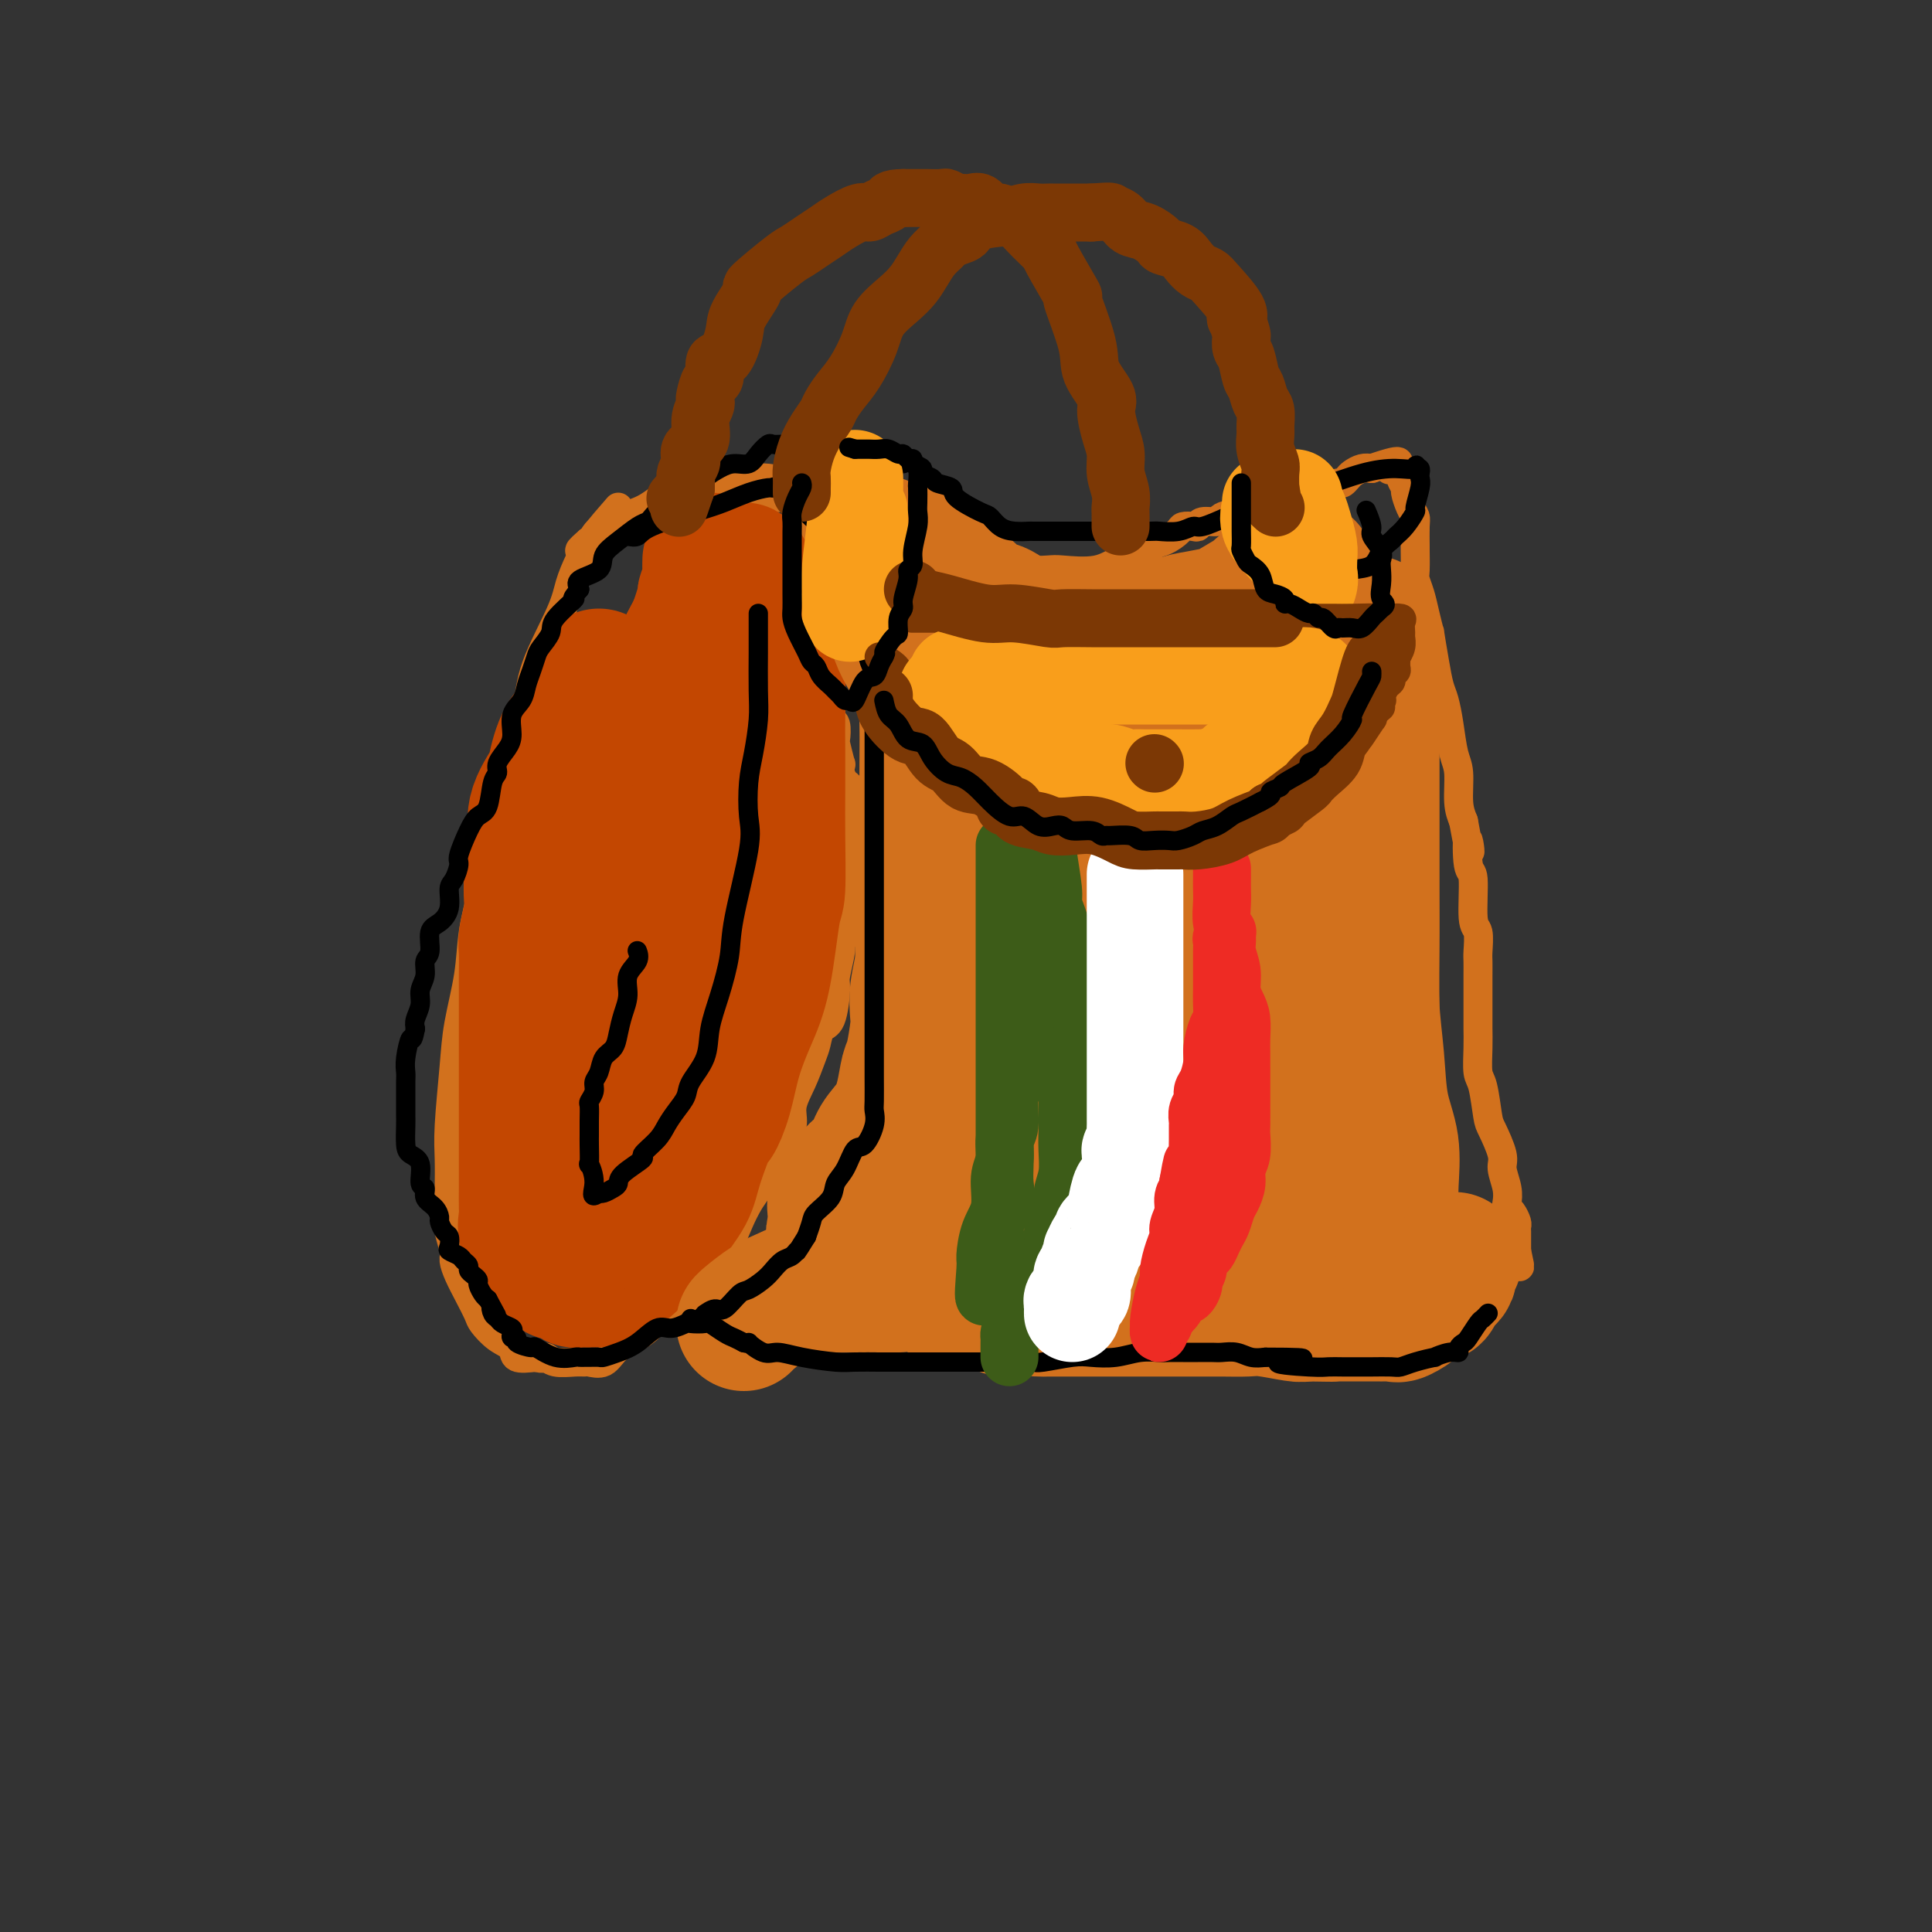 <svg viewBox='0 0 400 400' version='1.1' xmlns='http://www.w3.org/2000/svg' xmlns:xlink='http://www.w3.org/1999/xlink'><rect x="0" y="0" width="400" height="400" fill="#333333" stroke="none"/><g fill='none' stroke='rgb(210,113,29)' stroke-width='6' stroke-linecap='round' stroke-linejoin='round'><path d='M128,105c-1.828,2.093 -3.656,4.185 -5,6c-1.344,1.815 -2.204,3.352 -3,5c-0.796,1.648 -1.530,3.407 -2,5c-0.470,1.593 -0.678,3.020 -2,6c-1.322,2.980 -3.758,7.511 -5,11c-1.242,3.489 -1.291,5.935 -2,9c-0.709,3.065 -2.078,6.750 -3,10c-0.922,3.250 -1.398,6.066 -2,9c-0.602,2.934 -1.331,5.987 -2,9c-0.669,3.013 -1.278,5.986 -2,9c-0.722,3.014 -1.556,6.069 -2,9c-0.444,2.931 -0.497,5.738 -1,9c-0.503,3.262 -1.455,6.981 -2,10c-0.545,3.019 -0.682,5.339 -1,9c-0.318,3.661 -0.817,8.662 -1,12c-0.183,3.338 -0.050,5.014 0,7c0.050,1.986 0.017,4.283 0,6c-0.017,1.717 -0.019,2.854 0,4c0.019,1.146 0.060,2.301 0,3c-0.060,0.699 -0.221,0.941 0,2c0.221,1.059 0.823,2.935 1,4c0.177,1.065 -0.070,1.320 0,2c0.070,0.680 0.458,1.786 1,3c0.542,1.214 1.238,2.537 2,4c0.762,1.463 1.588,3.065 2,4c0.412,0.935 0.409,1.204 1,2c0.591,0.796 1.777,2.121 3,3c1.223,0.879 2.483,1.314 3,2c0.517,0.686 0.291,1.625 1,2c0.709,0.375 2.355,0.188 4,0'/><path d='M111,281c1.626,0.558 1.691,-0.047 2,0c0.309,0.047 0.863,0.747 2,1c1.137,0.253 2.858,0.059 4,0c1.142,-0.059 1.705,0.018 2,0c0.295,-0.018 0.321,-0.131 1,0c0.679,0.131 2.010,0.507 3,0c0.990,-0.507 1.639,-1.898 3,-3c1.361,-1.102 3.432,-1.916 5,-3c1.568,-1.084 2.631,-2.439 3,-3c0.369,-0.561 0.042,-0.326 1,-1c0.958,-0.674 3.201,-2.255 5,-4c1.799,-1.745 3.154,-3.654 4,-5c0.846,-1.346 1.184,-2.129 2,-3c0.816,-0.871 2.109,-1.828 3,-3c0.891,-1.172 1.379,-2.557 2,-4c0.621,-1.443 1.376,-2.945 2,-4c0.624,-1.055 1.118,-1.663 2,-3c0.882,-1.337 2.151,-3.402 3,-5c0.849,-1.598 1.278,-2.728 2,-4c0.722,-1.272 1.738,-2.685 2,-4c0.262,-1.315 -0.229,-2.531 0,-4c0.229,-1.469 1.178,-3.190 2,-5c0.822,-1.810 1.517,-3.707 2,-5c0.483,-1.293 0.755,-1.981 1,-3c0.245,-1.019 0.462,-2.367 1,-3c0.538,-0.633 1.397,-0.550 2,-2c0.603,-1.450 0.952,-4.433 1,-6c0.048,-1.567 -0.204,-1.719 0,-3c0.204,-1.281 0.862,-3.691 1,-5c0.138,-1.309 -0.246,-1.517 0,-2c0.246,-0.483 1.123,-1.242 2,-2'/><path d='M176,193c1.856,-7.081 0.497,-4.783 0,-4c-0.497,0.783 -0.133,0.053 0,-1c0.133,-1.053 0.036,-2.428 0,-3c-0.036,-0.572 -0.010,-0.340 0,-1c0.010,-0.660 0.003,-2.210 0,-3c-0.003,-0.790 -0.001,-0.819 0,-1c0.001,-0.181 0.000,-0.512 0,-1c-0.000,-0.488 -0.000,-1.131 0,-2c0.000,-0.869 0.001,-1.963 0,-3c-0.001,-1.037 -0.003,-2.017 0,-3c0.003,-0.983 0.011,-1.967 0,-3c-0.011,-1.033 -0.042,-2.114 0,-3c0.042,-0.886 0.156,-1.578 0,-2c-0.156,-0.422 -0.581,-0.573 -1,-1c-0.419,-0.427 -0.830,-1.131 -1,-2c-0.170,-0.869 -0.097,-1.904 0,-2c0.097,-0.096 0.218,0.746 0,0c-0.218,-0.746 -0.777,-3.082 -1,-4c-0.223,-0.918 -0.111,-0.419 0,-1c0.111,-0.581 0.222,-2.243 0,-3c-0.222,-0.757 -0.776,-0.610 -1,-1c-0.224,-0.390 -0.117,-1.317 0,-2c0.117,-0.683 0.242,-1.124 0,-2c-0.242,-0.876 -0.853,-2.189 -1,-3c-0.147,-0.811 0.171,-1.119 0,-2c-0.171,-0.881 -0.830,-2.333 -1,-3c-0.170,-0.667 0.148,-0.549 0,-1c-0.148,-0.451 -0.761,-1.471 -1,-2c-0.239,-0.529 -0.103,-0.565 0,-1c0.103,-0.435 0.172,-1.267 0,-2c-0.172,-0.733 -0.586,-1.366 -1,-2'/><path d='M168,129c-1.233,-5.880 -0.316,-2.579 0,-2c0.316,0.579 0.032,-1.564 0,-3c-0.032,-1.436 0.188,-2.165 0,-3c-0.188,-0.835 -0.782,-1.775 -1,-3c-0.218,-1.225 -0.058,-2.734 0,-4c0.058,-1.266 0.013,-2.290 0,-3c-0.013,-0.710 0.006,-1.107 0,-2c-0.006,-0.893 -0.036,-2.281 0,-3c0.036,-0.719 0.139,-0.767 0,-1c-0.139,-0.233 -0.519,-0.651 0,-1c0.519,-0.349 1.935,-0.629 3,-1c1.065,-0.371 1.777,-0.831 3,-1c1.223,-0.169 2.956,-0.045 4,0c1.044,0.045 1.397,0.010 2,0c0.603,-0.010 1.455,0.005 2,0c0.545,-0.005 0.781,-0.029 1,0c0.219,0.029 0.419,0.113 1,0c0.581,-0.113 1.542,-0.422 3,0c1.458,0.422 3.412,1.575 5,3c1.588,1.425 2.811,3.121 4,4c1.189,0.879 2.346,0.939 4,2c1.654,1.061 3.805,3.121 5,4c1.195,0.879 1.434,0.576 2,1c0.566,0.424 1.460,1.576 2,2c0.540,0.424 0.726,0.121 1,0c0.274,-0.121 0.637,-0.061 1,0'/><path d='M210,118c3.954,2.476 1.838,0.665 1,0c-0.838,-0.665 -0.398,-0.186 1,0c1.398,0.186 3.755,0.079 5,0c1.245,-0.079 1.379,-0.129 3,0c1.621,0.129 4.730,0.438 7,0c2.270,-0.438 3.702,-1.623 5,-2c1.298,-0.377 2.461,0.055 3,0c0.539,-0.055 0.453,-0.596 1,-1c0.547,-0.404 1.728,-0.672 2,-1c0.272,-0.328 -0.365,-0.715 0,-1c0.365,-0.285 1.734,-0.468 3,-1c1.266,-0.532 2.431,-1.415 3,-2c0.569,-0.585 0.542,-0.874 1,-1c0.458,-0.126 1.402,-0.089 2,0c0.598,0.089 0.851,0.231 1,0c0.149,-0.231 0.192,-0.834 1,-1c0.808,-0.166 2.379,0.107 3,0c0.621,-0.107 0.293,-0.592 1,-1c0.707,-0.408 2.449,-0.739 4,-1c1.551,-0.261 2.909,-0.452 5,-1c2.091,-0.548 4.913,-1.452 7,-2c2.087,-0.548 3.438,-0.738 4,-1c0.562,-0.262 0.335,-0.595 1,-1c0.665,-0.405 2.223,-0.883 3,-1c0.777,-0.117 0.775,0.126 1,0c0.225,-0.126 0.679,-0.621 1,-1c0.321,-0.379 0.510,-0.640 1,-1c0.490,-0.360 1.283,-0.817 2,-1c0.717,-0.183 1.359,-0.091 2,0'/><path d='M284,97c8.437,-2.915 5.031,-0.703 4,0c-1.031,0.703 0.315,-0.103 1,0c0.685,0.103 0.709,1.116 1,2c0.291,0.884 0.848,1.638 1,2c0.152,0.362 -0.103,0.333 0,1c0.103,0.667 0.563,2.032 1,3c0.437,0.968 0.849,1.541 1,2c0.151,0.459 0.040,0.804 0,2c-0.040,1.196 -0.008,3.243 0,4c0.008,0.757 -0.009,0.224 0,1c0.009,0.776 0.045,2.862 0,4c-0.045,1.138 -0.171,1.330 0,2c0.171,0.670 0.637,1.820 1,3c0.363,1.180 0.622,2.392 1,4c0.378,1.608 0.875,3.612 1,4c0.125,0.388 -0.121,-0.839 0,0c0.121,0.839 0.610,3.744 1,6c0.390,2.256 0.683,3.865 1,5c0.317,1.135 0.659,1.798 1,3c0.341,1.202 0.683,2.944 1,5c0.317,2.056 0.611,4.427 1,6c0.389,1.573 0.874,2.346 1,4c0.126,1.654 -0.107,4.187 0,6c0.107,1.813 0.553,2.907 1,4'/><path d='M303,170c1.946,10.674 1.310,4.860 1,4c-0.310,-0.860 -0.293,3.233 0,5c0.293,1.767 0.863,1.207 1,3c0.137,1.793 -0.159,5.939 0,8c0.159,2.061 0.775,2.037 1,3c0.225,0.963 0.060,2.913 0,4c-0.060,1.087 -0.016,1.312 0,2c0.016,0.688 0.005,1.841 0,3c-0.005,1.159 -0.002,2.324 0,4c0.002,1.676 0.003,3.863 0,5c-0.003,1.137 -0.012,1.226 0,2c0.012,0.774 0.043,2.235 0,4c-0.043,1.765 -0.161,3.835 0,5c0.161,1.165 0.603,1.427 1,3c0.397,1.573 0.751,4.458 1,6c0.249,1.542 0.393,1.740 1,3c0.607,1.260 1.679,3.581 2,5c0.321,1.419 -0.107,1.937 0,3c0.107,1.063 0.750,2.670 1,4c0.250,1.330 0.105,2.384 0,3c-0.105,0.616 -0.172,0.795 0,1c0.172,0.205 0.582,0.436 1,1c0.418,0.564 0.844,1.460 1,2c0.156,0.540 0.042,0.725 0,1c-0.042,0.275 -0.011,0.641 0,1c0.011,0.359 0.003,0.712 0,1c-0.003,0.288 -0.001,0.511 0,1c0.001,0.489 0.000,1.245 0,2'/><path d='M314,259c1.284,5.924 0.494,2.232 -1,1c-1.494,-1.232 -3.693,-0.006 -6,1c-2.307,1.006 -4.723,1.790 -7,2c-2.277,0.210 -4.414,-0.154 -7,0c-2.586,0.154 -5.619,0.826 -7,1c-1.381,0.174 -1.109,-0.149 -2,0c-0.891,0.149 -2.945,0.772 -4,1c-1.055,0.228 -1.112,0.061 -2,0c-0.888,-0.061 -2.607,-0.016 -5,0c-2.393,0.016 -5.460,0.004 -7,0c-1.540,-0.004 -1.553,-0.001 -3,0c-1.447,0.001 -4.329,-0.001 -7,0c-2.671,0.001 -5.132,0.004 -8,0c-2.868,-0.004 -6.142,-0.016 -9,0c-2.858,0.016 -5.299,0.061 -7,0c-1.701,-0.061 -2.661,-0.226 -4,0c-1.339,0.226 -3.057,0.845 -5,1c-1.943,0.155 -4.112,-0.155 -6,0c-1.888,0.155 -3.495,0.774 -5,1c-1.505,0.226 -2.907,0.061 -5,0c-2.093,-0.061 -4.877,-0.016 -7,0c-2.123,0.016 -3.586,0.004 -5,0c-1.414,-0.004 -2.780,-0.001 -4,0c-1.220,0.001 -2.295,-0.001 -3,0c-0.705,0.001 -1.039,0.004 -2,0c-0.961,-0.004 -2.550,-0.015 -4,0c-1.450,0.015 -2.760,0.056 -4,0c-1.240,-0.056 -2.411,-0.207 -4,0c-1.589,0.207 -3.597,0.774 -5,1c-1.403,0.226 -2.202,0.113 -3,0'/><path d='M166,268c-17.989,0.464 -5.962,0.124 -2,0c3.962,-0.124 -0.143,-0.033 -2,0c-1.857,0.033 -1.468,0.009 -2,0c-0.532,-0.009 -1.985,-0.002 -3,0c-1.015,0.002 -1.592,0.001 -2,0c-0.408,-0.001 -0.648,-0.000 -1,0c-0.352,0.000 -0.815,0.000 -1,0c-0.185,-0.000 -0.093,-0.000 0,0'/><path d='M177,98c0.212,-0.091 0.423,-0.182 0,0c-0.423,0.182 -1.481,0.638 -2,1c-0.519,0.362 -0.500,0.630 -1,1c-0.500,0.370 -1.519,0.841 -2,1c-0.481,0.159 -0.424,0.004 -1,0c-0.576,-0.004 -1.786,0.143 -3,0c-1.214,-0.143 -2.433,-0.574 -4,-1c-1.567,-0.426 -3.480,-0.846 -5,-1c-1.520,-0.154 -2.645,-0.042 -4,0c-1.355,0.042 -2.941,0.015 -4,0c-1.059,-0.015 -1.591,-0.019 -2,0c-0.409,0.019 -0.696,0.060 -1,0c-0.304,-0.060 -0.627,-0.220 -2,0c-1.373,0.220 -3.797,0.821 -6,2c-2.203,1.179 -4.185,2.935 -6,4c-1.815,1.065 -3.462,1.439 -5,2c-1.538,0.561 -2.967,1.308 -4,2c-1.033,0.692 -1.669,1.330 -2,2c-0.331,0.670 -0.358,1.373 -1,2c-0.642,0.627 -1.898,1.179 -2,1c-0.102,-0.179 0.949,-1.090 2,-2'/><path d='M122,112c0.587,-0.438 1.053,-0.533 2,-1c0.947,-0.467 2.375,-1.306 4,-2c1.625,-0.694 3.446,-1.243 5,-2c1.554,-0.757 2.841,-1.723 4,-2c1.159,-0.277 2.192,0.136 3,0c0.808,-0.136 1.392,-0.821 2,-1c0.608,-0.179 1.241,0.148 2,0c0.759,-0.148 1.645,-0.771 3,-1c1.355,-0.229 3.180,-0.062 5,0c1.820,0.062 3.637,0.020 5,0c1.363,-0.020 2.274,-0.019 3,0c0.726,0.019 1.267,0.057 2,0c0.733,-0.057 1.659,-0.208 2,0c0.341,0.208 0.097,0.774 0,1c-0.097,0.226 -0.049,0.113 0,0'/></g>
<g fill='none' stroke='rgb(195,71,1)' stroke-width='28' stroke-linecap='round' stroke-linejoin='round'><path d='M124,140c0.330,0.606 0.659,1.213 0,2c-0.659,0.787 -2.307,1.755 -3,3c-0.693,1.245 -0.432,2.767 -1,4c-0.568,1.233 -1.965,2.175 -3,4c-1.035,1.825 -1.707,4.532 -2,6c-0.293,1.468 -0.208,1.698 -1,3c-0.792,1.302 -2.461,3.678 -3,6c-0.539,2.322 0.053,4.590 0,6c-0.053,1.410 -0.750,1.960 -1,3c-0.250,1.040 -0.053,2.569 0,4c0.053,1.431 -0.038,2.764 0,4c0.038,1.236 0.206,2.373 0,4c-0.206,1.627 -0.787,3.742 -1,5c-0.213,1.258 -0.057,1.657 0,3c0.057,1.343 0.015,3.629 0,5c-0.015,1.371 -0.004,1.827 0,4c0.004,2.173 0.001,6.063 0,9c-0.001,2.937 -0.000,4.921 0,7c0.000,2.079 0.000,4.253 0,6c-0.000,1.747 -0.000,3.066 0,5c0.000,1.934 0.001,4.481 0,6c-0.001,1.519 -0.002,2.009 0,3c0.002,0.991 0.008,2.482 0,4c-0.008,1.518 -0.028,3.064 0,4c0.028,0.936 0.105,1.263 0,2c-0.105,0.737 -0.393,1.885 0,3c0.393,1.115 1.466,2.196 2,3c0.534,0.804 0.528,1.332 1,2c0.472,0.668 1.420,1.477 2,2c0.580,0.523 0.790,0.762 1,1'/><path d='M115,263c1.046,1.193 0.662,0.176 1,0c0.338,-0.176 1.397,0.489 2,1c0.603,0.511 0.748,0.869 1,1c0.252,0.131 0.609,0.035 1,0c0.391,-0.035 0.816,-0.009 2,0c1.184,0.009 3.126,0.002 5,-1c1.874,-1.002 3.680,-2.997 5,-4c1.320,-1.003 2.154,-1.013 3,-2c0.846,-0.987 1.703,-2.951 3,-5c1.297,-2.049 3.033,-4.183 4,-6c0.967,-1.817 1.164,-3.316 2,-6c0.836,-2.684 2.310,-6.554 3,-8c0.690,-1.446 0.597,-0.468 1,-1c0.403,-0.532 1.302,-2.574 2,-5c0.698,-2.426 1.196,-5.237 2,-8c0.804,-2.763 1.914,-5.479 3,-8c1.086,-2.521 2.147,-4.848 3,-9c0.853,-4.152 1.496,-10.128 2,-13c0.504,-2.872 0.867,-2.638 1,-5c0.133,-2.362 0.036,-7.320 0,-11c-0.036,-3.680 -0.012,-6.083 0,-9c0.012,-2.917 0.013,-6.350 0,-9c-0.013,-2.650 -0.041,-4.519 0,-7c0.041,-2.481 0.149,-5.576 0,-8c-0.149,-2.424 -0.555,-4.179 -1,-6c-0.445,-1.821 -0.929,-3.709 -1,-5c-0.071,-1.291 0.270,-1.985 0,-3c-0.270,-1.015 -1.149,-2.350 -2,-3c-0.851,-0.650 -1.672,-0.614 -2,-1c-0.328,-0.386 -0.164,-1.193 0,-2'/><path d='M155,120c-1.253,-3.384 -1.385,-1.845 -2,0c-0.615,1.845 -1.713,3.998 -3,5c-1.287,1.002 -2.763,0.855 -4,2c-1.237,1.145 -2.234,3.581 -4,7c-1.766,3.419 -4.301,7.820 -6,11c-1.699,3.180 -2.560,5.140 -3,8c-0.440,2.860 -0.458,6.619 -1,10c-0.542,3.381 -1.610,6.382 -2,10c-0.390,3.618 -0.104,7.852 0,12c0.104,4.148 0.027,8.210 0,12c-0.027,3.790 -0.004,7.307 0,11c0.004,3.693 -0.011,7.562 0,11c0.011,3.438 0.047,6.445 0,9c-0.047,2.555 -0.178,4.659 0,6c0.178,1.341 0.664,1.919 1,2c0.336,0.081 0.523,-0.336 1,-1c0.477,-0.664 1.246,-1.576 2,-3c0.754,-1.424 1.494,-3.359 3,-6c1.506,-2.641 3.776,-5.988 5,-9c1.224,-3.012 1.400,-5.688 2,-9c0.600,-3.312 1.625,-7.261 2,-11c0.375,-3.739 0.100,-7.270 0,-11c-0.100,-3.730 -0.027,-7.660 0,-11c0.027,-3.340 0.007,-6.091 0,-11c-0.007,-4.909 -0.002,-11.975 0,-15c0.002,-3.025 0.001,-2.007 0,-4c-0.001,-1.993 -0.000,-6.996 0,-12'/><path d='M146,133c-0.004,-10.586 -0.015,-5.050 0,-4c0.015,1.050 0.057,-2.387 0,-4c-0.057,-1.613 -0.211,-1.404 0,-2c0.211,-0.596 0.788,-1.997 1,-3c0.212,-1.003 0.057,-1.608 0,-2c-0.057,-0.392 -0.018,-0.572 0,-1c0.018,-0.428 0.013,-1.104 0,-1c-0.013,0.104 -0.035,0.989 0,2c0.035,1.011 0.129,2.147 0,3c-0.129,0.853 -0.479,1.423 -1,3c-0.521,1.577 -1.211,4.161 -2,6c-0.789,1.839 -1.675,2.935 -2,4c-0.325,1.065 -0.087,2.101 0,3c0.087,0.899 0.023,1.663 0,3c-0.023,1.337 -0.006,3.248 0,5c0.006,1.752 0.002,3.345 0,4c-0.002,0.655 -0.000,0.371 0,1c0.000,0.629 0.000,2.169 0,3c-0.000,0.831 -0.000,0.952 0,1c0.000,0.048 0.000,0.024 0,0'/><path d='M142,154c0.000,0.000 0.100,0.100 0.1,0.1'/></g>
<g fill='none' stroke='rgb(210,113,29)' stroke-width='28' stroke-linecap='round' stroke-linejoin='round'><path d='M154,274c0.056,-0.127 0.113,-0.255 1,-1c0.887,-0.745 2.605,-2.109 4,-3c1.395,-0.891 2.466,-1.311 4,-2c1.534,-0.689 3.530,-1.649 5,-2c1.470,-0.351 2.415,-0.093 4,0c1.585,0.093 3.809,0.023 5,0c1.191,-0.023 1.349,0.002 2,0c0.651,-0.002 1.796,-0.032 3,0c1.204,0.032 2.468,0.125 4,0c1.532,-0.125 3.333,-0.468 5,0c1.667,0.468 3.199,1.747 5,2c1.801,0.253 3.869,-0.521 6,0c2.131,0.521 4.324,2.336 6,3c1.676,0.664 2.834,0.178 4,0c1.166,-0.178 2.341,-0.048 3,0c0.659,0.048 0.801,0.013 2,0c1.199,-0.013 3.455,-0.003 5,0c1.545,0.003 2.379,0.001 4,0c1.621,-0.001 4.030,-0.000 6,0c1.970,0.000 3.501,0.000 5,0c1.499,-0.000 2.966,-0.000 4,0c1.034,0.000 1.634,0.000 3,0c1.366,-0.000 3.496,-0.001 4,0c0.504,0.001 -0.618,0.004 0,0c0.618,-0.004 2.978,-0.015 5,0c2.022,0.015 3.707,0.056 5,0c1.293,-0.056 2.194,-0.207 4,0c1.806,0.207 4.516,0.774 6,1c1.484,0.226 1.742,0.113 2,0'/><path d='M270,272c10.150,0.155 4.526,0.041 3,0c-1.526,-0.041 1.045,-0.011 2,0c0.955,0.011 0.294,0.003 1,0c0.706,-0.003 2.777,-0.001 4,0c1.223,0.001 1.596,0.002 2,0c0.404,-0.002 0.838,-0.007 2,0c1.162,0.007 3.052,0.027 4,0c0.948,-0.027 0.954,-0.102 1,0c0.046,0.102 0.131,0.381 1,0c0.869,-0.381 2.523,-1.421 3,-2c0.477,-0.579 -0.223,-0.698 0,-1c0.223,-0.302 1.369,-0.788 2,-1c0.631,-0.212 0.748,-0.151 1,0c0.252,0.151 0.641,0.393 1,0c0.359,-0.393 0.688,-1.419 1,-2c0.312,-0.581 0.606,-0.716 1,-1c0.394,-0.284 0.889,-0.715 1,-1c0.111,-0.285 -0.162,-0.423 0,-1c0.162,-0.577 0.761,-1.593 1,-2c0.239,-0.407 0.120,-0.203 0,0'/><path d='M190,114c0.620,0.664 1.240,1.329 2,2c0.760,0.671 1.658,1.349 2,2c0.342,0.651 0.126,1.274 1,2c0.874,0.726 2.838,1.556 4,2c1.162,0.444 1.522,0.503 2,1c0.478,0.497 1.076,1.433 2,2c0.924,0.567 2.176,0.764 3,1c0.824,0.236 1.221,0.512 2,1c0.779,0.488 1.941,1.188 3,2c1.059,0.812 2.015,1.734 3,2c0.985,0.266 1.997,-0.125 3,0c1.003,0.125 1.996,0.766 3,1c1.004,0.234 2.019,0.063 3,0c0.981,-0.063 1.928,-0.016 3,0c1.072,0.016 2.268,0.002 3,0c0.732,-0.002 1.000,0.007 2,0c1.000,-0.007 2.733,-0.029 4,0c1.267,0.029 2.067,0.109 3,0c0.933,-0.109 2.000,-0.408 3,-1c1.000,-0.592 1.932,-1.475 3,-2c1.068,-0.525 2.270,-0.690 4,-1c1.730,-0.310 3.986,-0.766 5,-1c1.014,-0.234 0.785,-0.248 2,-1c1.215,-0.752 3.875,-2.243 5,-3c1.125,-0.757 0.714,-0.780 1,-1c0.286,-0.220 1.269,-0.636 2,-1c0.731,-0.364 1.209,-0.675 2,-1c0.791,-0.325 1.896,-0.662 3,-1'/><path d='M268,119c4.772,-2.275 1.703,-1.464 1,0c-0.703,1.464 0.962,3.579 2,5c1.038,1.421 1.449,2.148 2,4c0.551,1.852 1.241,4.830 2,7c0.759,2.170 1.588,3.531 2,5c0.412,1.469 0.408,3.046 1,5c0.592,1.954 1.780,4.286 2,7c0.220,2.714 -0.530,5.810 0,8c0.530,2.190 2.338,3.473 3,7c0.662,3.527 0.177,9.296 0,12c-0.177,2.704 -0.048,2.342 0,4c0.048,1.658 0.013,5.336 0,8c-0.013,2.664 -0.003,4.316 0,8c0.003,3.684 0.001,9.401 0,12c-0.001,2.599 -0.000,2.080 0,3c0.000,0.920 0.000,3.278 0,6c-0.000,2.722 -0.000,5.809 0,8c0.000,2.191 0.000,3.485 0,5c-0.000,1.515 -0.000,3.250 0,6c0.000,2.750 0.000,6.516 0,8c-0.000,1.484 -0.000,0.688 0,1c0.000,0.312 0.000,1.733 0,3c-0.000,1.267 -0.000,2.381 0,3c0.000,0.619 0.000,0.744 0,1c-0.000,0.256 -0.000,0.645 0,1c0.000,0.355 0.000,0.678 0,1'/><path d='M283,257c-0.882,13.923 -3.088,3.731 -5,0c-1.912,-3.731 -3.531,-1.000 -7,0c-3.469,1.000 -8.790,0.271 -13,0c-4.210,-0.271 -7.311,-0.084 -11,0c-3.689,0.084 -7.966,0.064 -11,0c-3.034,-0.064 -4.823,-0.172 -7,0c-2.177,0.172 -4.741,0.623 -6,1c-1.259,0.377 -1.214,0.679 -2,1c-0.786,0.321 -2.405,0.660 -4,1c-1.595,0.340 -3.166,0.679 -5,1c-1.834,0.321 -3.931,0.622 -6,1c-2.069,0.378 -4.112,0.833 -6,1c-1.888,0.167 -3.622,0.045 -5,0c-1.378,-0.045 -2.399,-0.013 -3,0c-0.601,0.013 -0.780,0.006 -1,0c-0.220,-0.006 -0.480,-0.012 -1,0c-0.520,0.012 -1.298,0.043 -2,0c-0.702,-0.043 -1.326,-0.161 -2,0c-0.674,0.161 -1.397,0.599 -2,0c-0.603,-0.599 -1.086,-2.237 -2,-3c-0.914,-0.763 -2.259,-0.653 -3,-1c-0.741,-0.347 -0.878,-1.153 -2,-2c-1.122,-0.847 -3.229,-1.735 -4,-2c-0.771,-0.265 -0.207,0.094 0,0c0.207,-0.094 0.056,-0.641 0,-1c-0.056,-0.359 -0.016,-0.531 0,-1c0.016,-0.469 0.008,-1.234 0,-2'/><path d='M173,251c-0.100,-0.929 -0.351,-1.252 0,-2c0.351,-0.748 1.305,-1.921 2,-3c0.695,-1.079 1.131,-2.065 2,-3c0.869,-0.935 2.169,-1.819 3,-3c0.831,-1.181 1.192,-2.658 2,-4c0.808,-1.342 2.062,-2.548 3,-4c0.938,-1.452 1.558,-3.149 2,-5c0.442,-1.851 0.706,-3.855 1,-5c0.294,-1.145 0.619,-1.431 1,-3c0.381,-1.569 0.819,-4.422 1,-6c0.181,-1.578 0.105,-1.881 0,-3c-0.105,-1.119 -0.238,-3.054 0,-5c0.238,-1.946 0.848,-3.905 1,-6c0.152,-2.095 -0.156,-4.327 0,-6c0.156,-1.673 0.774,-2.787 1,-5c0.226,-2.213 0.061,-5.525 0,-8c-0.061,-2.475 -0.016,-4.114 0,-6c0.016,-1.886 0.004,-4.018 0,-6c-0.004,-1.982 -0.001,-3.812 0,-6c0.001,-2.188 0.000,-4.732 0,-7c-0.000,-2.268 -0.000,-4.259 0,-6c0.000,-1.741 0.000,-3.232 0,-5c-0.000,-1.768 -0.000,-3.814 0,-5c0.000,-1.186 0.000,-1.512 0,-2c-0.000,-0.488 -0.000,-1.140 0,-1c0.000,0.140 0.000,1.070 0,2'/><path d='M192,138c0.461,-11.243 0.114,1.151 0,7c-0.114,5.849 0.006,5.154 0,8c-0.006,2.846 -0.138,9.233 0,14c0.138,4.767 0.545,7.913 1,12c0.455,4.087 0.957,9.114 2,14c1.043,4.886 2.627,9.632 4,14c1.373,4.368 2.537,8.359 4,12c1.463,3.641 3.227,6.934 5,10c1.773,3.066 3.557,5.906 5,8c1.443,2.094 2.546,3.443 3,4c0.454,0.557 0.259,0.323 1,0c0.741,-0.323 2.419,-0.736 4,-2c1.581,-1.264 3.064,-3.377 5,-7c1.936,-3.623 4.325,-8.754 6,-13c1.675,-4.246 2.635,-7.608 3,-12c0.365,-4.392 0.136,-9.813 0,-15c-0.136,-5.187 -0.178,-10.138 0,-14c0.178,-3.862 0.576,-6.634 0,-9c-0.576,-2.366 -2.126,-4.326 -3,-5c-0.874,-0.674 -1.070,-0.062 -2,0c-0.930,0.062 -2.593,-0.426 -4,0c-1.407,0.426 -2.558,1.766 -4,3c-1.442,1.234 -3.175,2.360 -4,4c-0.825,1.640 -0.742,3.793 -1,7c-0.258,3.207 -0.857,7.469 -1,11c-0.143,3.531 0.172,6.333 0,9c-0.172,2.667 -0.830,5.199 0,8c0.830,2.801 3.146,5.869 5,8c1.854,2.131 3.244,3.323 5,4c1.756,0.677 3.878,0.838 6,1'/><path d='M232,219c2.465,0.745 3.129,0.109 5,0c1.871,-0.109 4.950,0.309 7,-1c2.050,-1.309 3.071,-4.345 4,-7c0.929,-2.655 1.766,-4.929 3,-8c1.234,-3.071 2.866,-6.937 4,-11c1.134,-4.063 1.770,-8.322 2,-12c0.230,-3.678 0.055,-6.777 0,-10c-0.055,-3.223 0.010,-6.572 0,-9c-0.010,-2.428 -0.095,-3.937 0,-5c0.095,-1.063 0.369,-1.681 -1,-3c-1.369,-1.319 -4.381,-3.339 -6,-4c-1.619,-0.661 -1.845,0.035 -3,0c-1.155,-0.035 -3.238,-0.803 -5,-1c-1.762,-0.197 -3.201,0.178 -4,0c-0.799,-0.178 -0.957,-0.908 -2,0c-1.043,0.908 -2.969,3.453 -5,6c-2.031,2.547 -4.166,5.097 -5,7c-0.834,1.903 -0.366,3.158 -1,5c-0.634,1.842 -2.371,4.272 -3,6c-0.629,1.728 -0.149,2.753 0,3c0.149,0.247 -0.031,-0.286 0,0c0.031,0.286 0.275,1.389 -1,0c-1.275,-1.389 -4.070,-5.271 -6,-8c-1.930,-2.729 -2.997,-4.304 -4,-6c-1.003,-1.696 -1.943,-3.512 -3,-5c-1.057,-1.488 -2.232,-2.646 -3,-4c-0.768,-1.354 -1.130,-2.903 -2,-4c-0.870,-1.097 -2.249,-1.742 -3,-3c-0.751,-1.258 -0.876,-3.129 -1,-5'/><path d='M199,140c-4.206,-5.941 -3.221,-3.294 -3,-3c0.221,0.294 -0.321,-1.766 -1,-3c-0.679,-1.234 -1.496,-1.643 -2,-2c-0.504,-0.357 -0.696,-0.661 -1,-1c-0.304,-0.339 -0.719,-0.713 -1,-1c-0.281,-0.287 -0.429,-0.488 0,1c0.429,1.488 1.435,4.663 2,6c0.565,1.337 0.689,0.835 2,4c1.311,3.165 3.809,9.998 6,15c2.191,5.002 4.075,8.173 6,12c1.925,3.827 3.890,8.311 6,13c2.110,4.689 4.363,9.583 6,13c1.637,3.417 2.657,5.356 3,8c0.343,2.644 0.010,5.993 0,9c-0.010,3.007 0.302,5.673 0,7c-0.302,1.327 -1.220,1.315 -2,2c-0.780,0.685 -1.423,2.068 -2,3c-0.577,0.932 -1.086,1.415 -2,2c-0.914,0.585 -2.231,1.272 -3,2c-0.769,0.728 -0.991,1.496 -1,2c-0.009,0.504 0.193,0.743 0,2c-0.193,1.257 -0.783,3.531 -1,5c-0.217,1.469 -0.062,2.134 0,3c0.062,0.866 0.031,1.933 0,3'/><path d='M211,242c-0.255,3.178 0.109,3.622 1,4c0.891,0.378 2.310,0.690 3,1c0.690,0.310 0.652,0.617 2,1c1.348,0.383 4.083,0.843 6,1c1.917,0.157 3.017,0.011 5,0c1.983,-0.011 4.850,0.113 7,0c2.150,-0.113 3.583,-0.463 5,-1c1.417,-0.537 2.817,-1.262 6,-2c3.183,-0.738 8.150,-1.491 11,-2c2.850,-0.509 3.584,-0.775 4,-1c0.416,-0.225 0.515,-0.409 1,-1c0.485,-0.591 1.355,-1.589 2,-2c0.645,-0.411 1.066,-0.235 2,-1c0.934,-0.765 2.382,-2.471 4,-4c1.618,-1.529 3.408,-2.881 5,-4c1.592,-1.119 2.987,-2.006 4,-3c1.013,-0.994 1.645,-2.094 2,-3c0.355,-0.906 0.435,-1.618 1,-3c0.565,-1.382 1.615,-3.435 2,-5c0.385,-1.565 0.103,-2.642 0,-4c-0.103,-1.358 -0.028,-2.997 0,-4c0.028,-1.003 0.007,-1.370 0,-3c-0.007,-1.630 -0.002,-4.523 0,-7c0.002,-2.477 0.001,-4.537 0,-6c-0.001,-1.463 -0.000,-2.330 0,-5c0.000,-2.670 0.000,-7.142 0,-10c-0.000,-2.858 -0.000,-4.103 0,-6c0.000,-1.897 0.000,-4.447 0,-7c-0.000,-2.553 -0.000,-5.111 0,-7c0.000,-1.889 0.000,-3.111 0,-5c-0.000,-1.889 -0.000,-4.444 0,-7'/><path d='M284,146c0.000,-11.918 0.000,-6.214 0,-5c-0.000,1.214 -0.000,-2.062 0,-4c0.000,-1.938 0.000,-2.538 0,-4c-0.000,-1.462 -0.000,-3.786 0,-4c0.000,-0.214 0.000,1.683 0,3c-0.000,1.317 -0.000,2.056 0,4c0.000,1.944 0.000,5.095 0,9c-0.000,3.905 -0.001,8.564 0,13c0.001,4.436 0.004,8.650 0,13c-0.004,4.350 -0.013,8.836 0,13c0.013,4.164 0.050,8.007 0,12c-0.050,3.993 -0.185,8.136 0,12c0.185,3.864 0.691,7.451 1,11c0.309,3.549 0.423,7.062 1,10c0.577,2.938 1.619,5.302 2,8c0.381,2.698 0.102,5.729 0,8c-0.102,2.271 -0.027,3.783 0,5c0.027,1.217 0.007,2.141 0,3c-0.007,0.859 -0.002,1.654 0,2c0.002,0.346 0.001,0.242 0,0c-0.001,-0.242 -0.000,-0.621 0,-1'/><path d='M288,254c0.262,6.423 -1.083,-0.520 -2,-4c-0.917,-3.480 -1.407,-3.497 -3,-6c-1.593,-2.503 -4.289,-7.490 -7,-12c-2.711,-4.510 -5.435,-8.542 -8,-12c-2.565,-3.458 -4.970,-6.342 -7,-9c-2.030,-2.658 -3.685,-5.091 -5,-6c-1.315,-0.909 -2.290,-0.293 -3,0c-0.710,0.293 -1.153,0.265 -2,0c-0.847,-0.265 -2.096,-0.767 -4,1c-1.904,1.767 -4.463,5.803 -6,8c-1.537,2.197 -2.051,2.554 -3,4c-0.949,1.446 -2.332,3.980 -4,7c-1.668,3.020 -3.623,6.526 -5,9c-1.377,2.474 -2.178,3.918 -3,5c-0.822,1.082 -1.664,1.803 -2,2c-0.336,0.197 -0.167,-0.130 0,0c0.167,0.130 0.330,0.717 -1,0c-1.330,-0.717 -4.153,-2.737 -6,-5c-1.847,-2.263 -2.719,-4.770 -4,-7c-1.281,-2.230 -2.970,-4.183 -4,-5c-1.030,-0.817 -1.400,-0.498 -2,-2c-0.600,-1.502 -1.429,-4.825 -2,-7c-0.571,-2.175 -0.885,-3.201 -1,-4c-0.115,-0.799 -0.031,-1.371 0,-3c0.031,-1.629 0.008,-4.315 0,-6c-0.008,-1.685 -0.002,-2.369 0,-3c0.002,-0.631 0.001,-1.208 0,-3c-0.001,-1.792 -0.000,-4.798 0,-7c0.000,-2.202 0.000,-3.601 0,-5'/><path d='M204,184c-0.067,-5.348 0.267,-3.217 0,-4c-0.267,-0.783 -1.135,-4.480 -2,-7c-0.865,-2.520 -1.727,-3.864 -2,-5c-0.273,-1.136 0.044,-2.065 0,-3c-0.044,-0.935 -0.449,-1.875 -1,-3c-0.551,-1.125 -1.247,-2.434 -2,-4c-0.753,-1.566 -1.563,-3.388 -2,-5c-0.437,-1.612 -0.501,-3.015 -1,-4c-0.499,-0.985 -1.433,-1.554 -2,-3c-0.567,-1.446 -0.768,-3.769 -1,-5c-0.232,-1.231 -0.495,-1.369 -1,-2c-0.505,-0.631 -1.253,-1.756 -2,-3c-0.747,-1.244 -1.492,-2.609 -2,-4c-0.508,-1.391 -0.780,-2.808 -1,-4c-0.220,-1.192 -0.390,-2.159 -1,-3c-0.610,-0.841 -1.661,-1.557 -2,-2c-0.339,-0.443 0.034,-0.614 0,-1c-0.034,-0.386 -0.475,-0.988 0,-1c0.475,-0.012 1.865,0.568 4,2c2.135,1.432 5.016,3.718 8,5c2.984,1.282 6.070,1.559 10,3c3.930,1.441 8.703,4.046 12,5c3.297,0.954 5.118,0.257 6,0c0.882,-0.257 0.823,-0.073 1,0c0.177,0.073 0.588,0.037 1,0'/><path d='M224,136c6.763,2.123 2.672,0.932 4,0c1.328,-0.932 8.076,-1.603 11,-2c2.924,-0.397 2.024,-0.518 5,-1c2.976,-0.482 9.828,-1.323 13,-2c3.172,-0.677 2.665,-1.190 3,-1c0.335,0.190 1.514,1.084 2,2c0.486,0.916 0.280,1.856 1,4c0.720,2.144 2.367,5.493 3,8c0.633,2.507 0.251,4.173 0,7c-0.251,2.827 -0.372,6.817 0,11c0.372,4.183 1.237,8.561 2,13c0.763,4.439 1.423,8.940 2,14c0.577,5.060 1.073,10.680 2,16c0.927,5.320 2.287,10.340 3,15c0.713,4.660 0.779,8.960 1,13c0.221,4.040 0.598,7.818 1,10c0.402,2.182 0.829,2.766 1,3c0.171,0.234 0.085,0.117 0,0'/><path d='M209,233c-2.455,1.248 -4.911,2.496 -7,3c-2.089,0.504 -3.813,0.263 -5,1c-1.187,0.737 -1.838,2.451 -2,3c-0.162,0.549 0.166,-0.067 0,0c-0.166,0.067 -0.824,0.817 -1,1c-0.176,0.183 0.131,-0.203 0,0c-0.131,0.203 -0.701,0.994 0,1c0.701,0.006 2.672,-0.773 5,-1c2.328,-0.227 5.013,0.097 7,0c1.987,-0.097 3.275,-0.614 5,-1c1.725,-0.386 3.888,-0.643 6,-1c2.112,-0.357 4.175,-0.816 5,-1c0.825,-0.184 0.413,-0.092 0,0'/><path d='M222,238c0.474,0.211 0.947,0.421 1,0c0.053,-0.421 -0.316,-1.474 1,0c1.316,1.474 4.316,5.474 7,8c2.684,2.526 5.053,3.579 6,4c0.947,0.421 0.474,0.211 0,0'/></g>
<g fill='none' stroke='rgb(0,0,0)' stroke-width='4' stroke-linecap='round' stroke-linejoin='round'><path d='M157,127c-0.002,1.444 -0.003,2.889 0,4c0.003,1.111 0.011,1.890 0,4c-0.011,2.110 -0.042,5.551 0,8c0.042,2.449 0.158,3.906 0,6c-0.158,2.094 -0.589,4.824 -1,7c-0.411,2.176 -0.802,3.797 -1,6c-0.198,2.203 -0.202,4.989 0,7c0.202,2.011 0.611,3.246 0,7c-0.611,3.754 -2.242,10.025 -3,14c-0.758,3.975 -0.645,5.652 -1,8c-0.355,2.348 -1.180,5.366 -2,8c-0.820,2.634 -1.637,4.883 -2,7c-0.363,2.117 -0.272,4.103 -1,6c-0.728,1.897 -2.276,3.704 -3,5c-0.724,1.296 -0.623,2.081 -1,3c-0.377,0.919 -1.232,1.970 -2,3c-0.768,1.030 -1.450,2.037 -2,3c-0.550,0.963 -0.970,1.883 -2,3c-1.030,1.117 -2.670,2.432 -3,3c-0.330,0.568 0.651,0.391 0,1c-0.651,0.609 -2.935,2.006 -4,3c-1.065,0.994 -0.913,1.587 -1,2c-0.087,0.413 -0.415,0.647 -1,1c-0.585,0.353 -1.427,0.826 -2,1c-0.573,0.174 -0.878,0.050 -1,0c-0.122,-0.050 -0.061,-0.025 0,0'/><path d='M124,247c-2.022,1.507 -1.078,-0.225 -1,-2c0.078,-1.775 -0.711,-3.594 -1,-4c-0.289,-0.406 -0.077,0.602 0,0c0.077,-0.602 0.020,-2.815 0,-4c-0.020,-1.185 -0.001,-1.343 0,-2c0.001,-0.657 -0.015,-1.814 0,-3c0.015,-1.186 0.060,-2.400 0,-3c-0.060,-0.600 -0.224,-0.587 0,-1c0.224,-0.413 0.837,-1.251 1,-2c0.163,-0.749 -0.125,-1.410 0,-2c0.125,-0.590 0.663,-1.108 1,-2c0.337,-0.892 0.473,-2.156 1,-3c0.527,-0.844 1.446,-1.268 2,-2c0.554,-0.732 0.745,-1.771 1,-3c0.255,-1.229 0.576,-2.648 1,-4c0.424,-1.352 0.951,-2.636 1,-4c0.049,-1.364 -0.379,-2.809 0,-4c0.379,-1.191 1.563,-2.128 2,-3c0.437,-0.872 0.125,-1.678 0,-2c-0.125,-0.322 -0.062,-0.161 0,0'/><path d='M130,111c0.739,0.148 1.477,0.296 2,0c0.523,-0.296 0.830,-1.036 3,-2c2.170,-0.964 6.203,-2.153 9,-3c2.797,-0.847 4.358,-1.353 6,-2c1.642,-0.647 3.366,-1.434 5,-2c1.634,-0.566 3.178,-0.912 4,-1c0.822,-0.088 0.922,0.081 1,0c0.078,-0.081 0.134,-0.412 1,0c0.866,0.412 2.542,1.567 4,3c1.458,1.433 2.698,3.144 4,4c1.302,0.856 2.665,0.858 4,2c1.335,1.142 2.641,3.423 4,5c1.359,1.577 2.772,2.451 4,3c1.228,0.549 2.273,0.774 3,1c0.727,0.226 1.138,0.452 2,1c0.862,0.548 2.177,1.419 3,2c0.823,0.581 1.156,0.872 2,1c0.844,0.128 2.200,0.093 3,0c0.800,-0.093 1.043,-0.246 2,0c0.957,0.246 2.626,0.889 4,1c1.374,0.111 2.451,-0.310 4,0c1.549,0.310 3.571,1.351 5,2c1.429,0.649 2.267,0.906 4,1c1.733,0.094 4.361,0.025 6,0c1.639,-0.025 2.287,-0.007 3,0c0.713,0.007 1.489,0.002 2,0c0.511,-0.002 0.755,-0.001 1,0'/><path d='M225,127c5.919,0.774 2.717,0.207 2,0c-0.717,-0.207 1.050,-0.056 2,0c0.950,0.056 1.084,0.015 2,0c0.916,-0.015 2.613,-0.004 4,0c1.387,0.004 2.465,0.001 4,0c1.535,-0.001 3.527,0.001 5,0c1.473,-0.001 2.427,-0.003 4,0c1.573,0.003 3.764,0.013 5,0c1.236,-0.013 1.517,-0.049 2,0c0.483,0.049 1.167,0.183 2,0c0.833,-0.183 1.816,-0.683 3,-1c1.184,-0.317 2.568,-0.452 4,-1c1.432,-0.548 2.913,-1.509 4,-2c1.087,-0.491 1.779,-0.511 3,-1c1.221,-0.489 2.970,-1.447 4,-2c1.030,-0.553 1.341,-0.701 2,-1c0.659,-0.299 1.667,-0.748 3,-1c1.333,-0.252 2.989,-0.307 4,-1c1.011,-0.693 1.375,-2.025 2,-3c0.625,-0.975 1.511,-1.592 2,-2c0.489,-0.408 0.580,-0.606 1,-1c0.420,-0.394 1.170,-0.984 2,-2c0.830,-1.016 1.739,-2.457 2,-3c0.261,-0.543 -0.125,-0.188 0,-1c0.125,-0.812 0.763,-2.792 1,-4c0.237,-1.208 0.074,-1.643 0,-2c-0.074,-0.357 -0.058,-0.634 0,-1c0.058,-0.366 0.160,-0.819 0,-1c-0.160,-0.181 -0.580,-0.091 -1,0'/><path d='M293,97c0.162,-1.387 0.566,-0.355 0,0c-0.566,0.355 -2.104,0.035 -4,0c-1.896,-0.035 -4.151,0.217 -7,1c-2.849,0.783 -6.294,2.099 -9,3c-2.706,0.901 -4.674,1.389 -7,2c-2.326,0.611 -5.009,1.344 -7,2c-1.991,0.656 -3.290,1.233 -5,2c-1.710,0.767 -3.829,1.722 -5,2c-1.171,0.278 -1.392,-0.122 -2,0c-0.608,0.122 -1.602,0.765 -3,1c-1.398,0.235 -3.200,0.063 -4,0c-0.800,-0.063 -0.597,-0.017 -2,0c-1.403,0.017 -4.411,0.005 -7,0c-2.589,-0.005 -4.757,-0.001 -6,0c-1.243,0.001 -1.559,0.000 -2,0c-0.441,-0.000 -1.005,-0.000 -2,0c-0.995,0.000 -2.419,0.001 -3,0c-0.581,-0.001 -0.319,-0.002 -1,0c-0.681,0.002 -2.305,0.007 -3,0c-0.695,-0.007 -0.462,-0.028 -1,0c-0.538,0.028 -1.847,0.103 -3,0c-1.153,-0.103 -2.148,-0.384 -3,-1c-0.852,-0.616 -1.560,-1.565 -2,-2c-0.440,-0.435 -0.613,-0.354 -2,-1c-1.387,-0.646 -3.987,-2.018 -5,-3c-1.013,-0.982 -0.438,-1.572 -1,-2c-0.562,-0.428 -2.261,-0.692 -3,-1c-0.739,-0.308 -0.518,-0.660 -1,-1c-0.482,-0.340 -1.668,-0.668 -2,-1c-0.332,-0.332 0.191,-0.666 0,-1c-0.191,-0.334 -1.095,-0.667 -2,-1'/><path d='M189,96c-3.546,-2.041 -1.910,-0.144 -2,0c-0.090,0.144 -1.905,-1.464 -3,-2c-1.095,-0.536 -1.471,-0.000 -2,0c-0.529,0.000 -1.213,-0.536 -2,-1c-0.787,-0.464 -1.678,-0.856 -3,-1c-1.322,-0.144 -3.074,-0.038 -4,0c-0.926,0.038 -1.024,0.010 -2,0c-0.976,-0.010 -2.829,-0.002 -4,0c-1.171,0.002 -1.661,-0.001 -2,0c-0.339,0.001 -0.528,0.006 -1,0c-0.472,-0.006 -1.228,-0.022 -2,0c-0.772,0.022 -1.561,0.082 -2,0c-0.439,-0.082 -0.529,-0.307 -1,0c-0.471,0.307 -1.323,1.146 -2,2c-0.677,0.854 -1.178,1.724 -2,2c-0.822,0.276 -1.964,-0.042 -3,0c-1.036,0.042 -1.967,0.444 -3,1c-1.033,0.556 -2.167,1.265 -3,2c-0.833,0.735 -1.365,1.496 -2,2c-0.635,0.504 -1.374,0.751 -2,1c-0.626,0.249 -1.139,0.499 -2,1c-0.861,0.501 -2.071,1.254 -3,2c-0.929,0.746 -1.577,1.487 -2,2c-0.423,0.513 -0.621,0.799 -1,1c-0.379,0.201 -0.939,0.319 -2,1c-1.061,0.681 -2.621,1.926 -4,3c-1.379,1.074 -2.576,1.979 -3,3c-0.424,1.021 -0.076,2.160 -1,3c-0.924,0.840 -3.121,1.383 -4,2c-0.879,0.617 -0.439,1.309 0,2'/><path d='M120,122c-2.622,2.877 -0.677,1.571 -1,2c-0.323,0.429 -2.912,2.593 -4,4c-1.088,1.407 -0.673,2.056 -1,3c-0.327,0.944 -1.396,2.181 -2,3c-0.604,0.819 -0.744,1.218 -1,2c-0.256,0.782 -0.628,1.945 -1,3c-0.372,1.055 -0.742,2.000 -1,3c-0.258,1.000 -0.403,2.053 -1,3c-0.597,0.947 -1.648,1.787 -2,3c-0.352,1.213 -0.007,2.797 0,4c0.007,1.203 -0.326,2.024 -1,3c-0.674,0.976 -1.689,2.106 -2,3c-0.311,0.894 0.083,1.553 0,2c-0.083,0.447 -0.643,0.684 -1,2c-0.357,1.316 -0.512,3.713 -1,5c-0.488,1.287 -1.310,1.465 -2,2c-0.690,0.535 -1.247,1.426 -2,3c-0.753,1.574 -1.703,3.832 -2,5c-0.297,1.168 0.059,1.248 0,2c-0.059,0.752 -0.531,2.177 -1,3c-0.469,0.823 -0.934,1.043 -1,2c-0.066,0.957 0.265,2.650 0,4c-0.265,1.350 -1.128,2.357 -2,3c-0.872,0.643 -1.754,0.924 -2,2c-0.246,1.076 0.145,2.948 0,4c-0.145,1.052 -0.827,1.283 -1,2c-0.173,0.717 0.164,1.922 0,3c-0.164,1.078 -0.827,2.031 -1,3c-0.173,0.969 0.146,1.953 0,3c-0.146,1.047 -0.756,2.156 -1,3c-0.244,0.844 -0.122,1.422 0,2'/><path d='M86,213c-0.630,3.348 -0.705,1.718 -1,2c-0.295,0.282 -0.811,2.474 -1,4c-0.189,1.526 -0.050,2.385 0,3c0.050,0.615 0.013,0.987 0,2c-0.013,1.013 -0.002,2.666 0,4c0.002,1.334 -0.006,2.347 0,3c0.006,0.653 0.025,0.946 0,2c-0.025,1.054 -0.093,2.869 0,4c0.093,1.131 0.349,1.577 1,2c0.651,0.423 1.698,0.823 2,2c0.302,1.177 -0.139,3.131 0,4c0.139,0.869 0.860,0.651 1,1c0.140,0.349 -0.299,1.263 0,2c0.299,0.737 1.338,1.296 2,2c0.662,0.704 0.948,1.554 1,2c0.052,0.446 -0.132,0.486 0,1c0.132,0.514 0.578,1.500 1,2c0.422,0.500 0.820,0.515 1,1c0.180,0.485 0.143,1.439 0,2c-0.143,0.561 -0.393,0.728 0,1c0.393,0.272 1.429,0.650 2,1c0.571,0.350 0.679,0.671 1,1c0.321,0.329 0.856,0.664 1,1c0.144,0.336 -0.102,0.671 0,1c0.102,0.329 0.552,0.652 1,1c0.448,0.348 0.893,0.722 1,1c0.107,0.278 -0.125,0.459 0,1c0.125,0.541 0.607,1.440 1,2c0.393,0.560 0.696,0.780 1,1'/><path d='M101,269c2.871,5.356 1.547,2.744 1,2c-0.547,-0.744 -0.318,0.378 0,1c0.318,0.622 0.725,0.745 1,1c0.275,0.255 0.418,0.642 1,1c0.582,0.358 1.603,0.687 2,1c0.397,0.313 0.170,0.610 0,1c-0.170,0.390 -0.283,0.873 0,1c0.283,0.127 0.963,-0.102 1,0c0.037,0.102 -0.568,0.535 0,1c0.568,0.465 2.309,0.962 3,1c0.691,0.038 0.332,-0.382 1,0c0.668,0.382 2.363,1.567 4,2c1.637,0.433 3.216,0.116 4,0c0.784,-0.116 0.772,-0.030 1,0c0.228,0.030 0.696,0.006 1,0c0.304,-0.006 0.443,0.008 1,0c0.557,-0.008 1.531,-0.038 2,0c0.469,0.038 0.431,0.145 1,0c0.569,-0.145 1.743,-0.540 3,-1c1.257,-0.460 2.597,-0.985 4,-2c1.403,-1.015 2.870,-2.520 4,-3c1.130,-0.480 1.922,0.066 3,0c1.078,-0.066 2.442,-0.743 3,-1c0.558,-0.257 0.309,-0.094 1,0c0.691,0.094 2.320,0.119 3,0c0.680,-0.119 0.409,-0.382 1,0c0.591,0.382 2.044,1.411 3,2c0.956,0.589 1.416,0.740 2,1c0.584,0.260 1.292,0.630 2,1'/><path d='M154,278c1.935,0.494 0.773,-0.270 1,0c0.227,0.270 1.843,1.575 3,2c1.157,0.425 1.854,-0.030 3,0c1.146,0.030 2.740,0.544 5,1c2.260,0.456 5.184,0.854 7,1c1.816,0.146 2.522,0.039 4,0c1.478,-0.039 3.729,-0.010 5,0c1.271,0.010 1.563,0.003 2,0c0.437,-0.003 1.019,-0.001 2,0c0.981,0.001 2.362,0.000 5,0c2.638,-0.000 6.534,0.000 8,0c1.466,-0.000 0.501,-0.000 1,0c0.499,0.000 2.462,0.001 4,0c1.538,-0.001 2.652,-0.004 4,0c1.348,0.004 2.929,0.015 4,0c1.071,-0.015 1.633,-0.056 2,0c0.367,0.056 0.541,0.207 2,0c1.459,-0.207 4.205,-0.774 6,-1c1.795,-0.226 2.640,-0.113 4,0c1.360,0.113 3.235,0.226 5,0c1.765,-0.226 3.420,-0.793 5,-1c1.580,-0.207 3.085,-0.056 4,0c0.915,0.056 1.242,0.015 2,0c0.758,-0.015 1.949,-0.005 3,0c1.051,0.005 1.961,0.005 3,0c1.039,-0.005 2.207,-0.015 3,0c0.793,0.015 1.213,0.056 2,0c0.787,-0.056 1.943,-0.207 3,0c1.057,0.207 2.016,0.774 3,1c0.984,0.226 1.992,0.113 3,0'/><path d='M262,281c14.139,0.011 4.986,0.539 3,1c-1.986,0.461 3.194,0.856 6,1c2.806,0.144 3.239,0.039 4,0c0.761,-0.039 1.850,-0.011 3,0c1.150,0.011 2.363,0.004 3,0c0.637,-0.004 0.700,-0.004 1,0c0.300,0.004 0.839,0.011 2,0c1.161,-0.011 2.946,-0.040 4,0c1.054,0.040 1.378,0.150 2,0c0.622,-0.150 1.544,-0.561 3,-1c1.456,-0.439 3.447,-0.905 4,-1c0.553,-0.095 -0.332,0.181 0,0c0.332,-0.181 1.881,-0.820 3,-1c1.119,-0.180 1.809,0.099 2,0c0.191,-0.099 -0.118,-0.575 0,-1c0.118,-0.425 0.662,-0.797 1,-1c0.338,-0.203 0.469,-0.237 1,-1c0.531,-0.763 1.462,-2.256 2,-3c0.538,-0.744 0.683,-0.739 1,-1c0.317,-0.261 0.805,-0.789 1,-1c0.195,-0.211 0.098,-0.106 0,0'/><path d='M176,116c0.024,0.016 0.048,0.033 0,1c-0.048,0.967 -0.168,2.885 0,4c0.168,1.115 0.623,1.426 1,3c0.377,1.574 0.675,4.412 1,6c0.325,1.588 0.675,1.927 1,3c0.325,1.073 0.623,2.880 1,4c0.377,1.120 0.833,1.553 1,3c0.167,1.447 0.045,3.906 0,6c-0.045,2.094 -0.012,3.821 0,6c0.012,2.179 0.003,4.809 0,7c-0.003,2.191 -0.001,3.944 0,6c0.001,2.056 0.000,4.415 0,7c-0.000,2.585 -0.000,5.398 0,8c0.000,2.602 0.000,4.995 0,7c-0.000,2.005 0.000,3.624 0,6c-0.000,2.376 -0.000,5.509 0,8c0.000,2.491 0.000,4.341 0,6c-0.000,1.659 -0.000,3.126 0,5c0.000,1.874 0.002,4.156 0,6c-0.002,1.844 -0.006,3.252 0,5c0.006,1.748 0.024,3.838 0,5c-0.024,1.162 -0.089,1.396 0,2c0.089,0.604 0.332,1.579 0,3c-0.332,1.421 -1.239,3.290 -2,4c-0.761,0.710 -1.377,0.263 -2,1c-0.623,0.737 -1.252,2.658 -2,4c-0.748,1.342 -1.615,2.105 -2,3c-0.385,0.895 -0.289,1.920 -1,3c-0.711,1.080 -2.230,2.214 -3,3c-0.770,0.786 -0.791,1.225 -1,2c-0.209,0.775 -0.604,1.888 -1,3'/><path d='M167,256c-2.583,4.186 -2.042,3.152 -2,3c0.042,-0.152 -0.415,0.580 -1,1c-0.585,0.420 -1.296,0.530 -2,1c-0.704,0.470 -1.400,1.300 -2,2c-0.600,0.700 -1.105,1.269 -2,2c-0.895,0.731 -2.181,1.626 -3,2c-0.819,0.374 -1.171,0.229 -2,1c-0.829,0.771 -2.134,2.458 -3,3c-0.866,0.542 -1.294,-0.061 -2,0c-0.706,0.061 -1.692,0.787 -2,1c-0.308,0.213 0.062,-0.087 0,0c-0.062,0.087 -0.555,0.562 -1,1c-0.445,0.438 -0.841,0.839 -1,1c-0.159,0.161 -0.079,0.080 0,0'/><path d='M144,274c-0.417,-0.417 -0.833,-0.833 -1,-1c-0.167,-0.167 -0.083,-0.083 0,0'/></g>
<g fill='none' stroke='rgb(249,158,27)' stroke-width='20' stroke-linecap='round' stroke-linejoin='round'><path d='M177,99c0.008,0.986 0.016,1.971 0,3c-0.016,1.029 -0.057,2.100 0,3c0.057,0.900 0.211,1.629 0,4c-0.211,2.371 -0.789,6.383 -1,9c-0.211,2.617 -0.056,3.837 0,5c0.056,1.163 0.014,2.268 0,3c-0.014,0.732 -0.001,1.091 0,1c0.001,-0.091 -0.010,-0.631 0,-1c0.010,-0.369 0.041,-0.568 0,-1c-0.041,-0.432 -0.155,-1.096 0,-3c0.155,-1.904 0.577,-5.046 1,-7c0.423,-1.954 0.845,-2.720 1,-4c0.155,-1.280 0.042,-3.075 0,-4c-0.042,-0.925 -0.012,-0.978 0,-1c0.012,-0.022 0.006,-0.011 0,0'/><path d='M263,104c0.109,0.100 0.219,0.200 0,1c-0.219,0.800 -0.766,2.299 0,4c0.766,1.701 2.846,3.605 4,5c1.154,1.395 1.381,2.283 2,3c0.619,0.717 1.630,1.265 2,2c0.370,0.735 0.100,1.657 0,2c-0.100,0.343 -0.030,0.108 0,0c0.030,-0.108 0.019,-0.087 0,-1c-0.019,-0.913 -0.047,-2.760 0,-4c0.047,-1.240 0.170,-1.874 0,-3c-0.170,-1.126 -0.633,-2.745 -1,-4c-0.367,-1.255 -0.637,-2.146 -1,-3c-0.363,-0.854 -0.818,-1.673 -1,-2c-0.182,-0.327 -0.091,-0.164 0,0'/><path d='M268,103c-0.417,0.000 -0.833,0.000 -1,0c-0.167,0.000 -0.083,0.000 0,0'/></g>
<g fill='none' stroke='rgb(124,56,5)' stroke-width='6' stroke-linecap='round' stroke-linejoin='round'><path d='M182,136c0.624,0.271 1.248,0.541 2,1c0.752,0.459 1.631,1.106 2,2c0.369,0.894 0.228,2.034 1,3c0.772,0.966 2.455,1.757 4,3c1.545,1.243 2.950,2.939 4,4c1.050,1.061 1.744,1.488 3,2c1.256,0.512 3.075,1.110 4,2c0.925,0.890 0.958,2.071 2,3c1.042,0.929 3.094,1.607 4,2c0.906,0.393 0.667,0.503 1,1c0.333,0.497 1.237,1.381 2,2c0.763,0.619 1.383,0.974 2,1c0.617,0.026 1.229,-0.276 2,0c0.771,0.276 1.700,1.130 2,2c0.300,0.870 -0.029,1.757 0,2c0.029,0.243 0.417,-0.159 1,0c0.583,0.159 1.363,0.879 2,1c0.637,0.121 1.132,-0.356 2,0c0.868,0.356 2.111,1.545 3,2c0.889,0.455 1.426,0.174 2,0c0.574,-0.174 1.186,-0.243 2,0c0.814,0.243 1.831,0.797 2,1c0.169,0.203 -0.509,0.054 0,0c0.509,-0.054 2.205,-0.015 3,0c0.795,0.015 0.688,0.004 1,0c0.312,-0.004 1.042,-0.001 2,0c0.958,0.001 2.143,0.000 3,0c0.857,-0.000 1.384,-0.000 2,0c0.616,0.000 1.320,0.000 2,0c0.680,-0.000 1.337,-0.000 2,0c0.663,0.000 1.331,0.000 2,0'/><path d='M248,170c4.544,0.453 1.904,0.084 1,0c-0.904,-0.084 -0.072,0.117 1,0c1.072,-0.117 2.384,-0.553 3,-1c0.616,-0.447 0.536,-0.903 1,-1c0.464,-0.097 1.473,0.167 2,0c0.527,-0.167 0.574,-0.766 1,-1c0.426,-0.234 1.233,-0.103 2,0c0.767,0.103 1.493,0.179 2,0c0.507,-0.179 0.794,-0.611 1,-1c0.206,-0.389 0.332,-0.734 1,-1c0.668,-0.266 1.879,-0.452 3,-1c1.121,-0.548 2.151,-1.457 3,-2c0.849,-0.543 1.518,-0.718 2,-1c0.482,-0.282 0.776,-0.670 1,-1c0.224,-0.330 0.378,-0.603 1,-1c0.622,-0.397 1.710,-0.919 2,-1c0.290,-0.081 -0.220,0.280 0,0c0.220,-0.280 1.171,-1.200 2,-2c0.829,-0.800 1.536,-1.480 2,-2c0.464,-0.520 0.685,-0.881 1,-1c0.315,-0.119 0.725,0.004 1,0c0.275,-0.004 0.414,-0.135 1,-1c0.586,-0.865 1.619,-2.464 2,-3c0.381,-0.536 0.109,-0.010 0,0c-0.109,0.010 -0.054,-0.495 0,-1'/><path d='M284,148c3.027,-2.658 1.595,-1.303 1,-1c-0.595,0.303 -0.353,-0.447 0,-1c0.353,-0.553 0.817,-0.907 1,-1c0.183,-0.093 0.087,0.077 0,0c-0.087,-0.077 -0.163,-0.402 0,-1c0.163,-0.598 0.565,-1.468 1,-2c0.435,-0.532 0.901,-0.725 1,-1c0.099,-0.275 -0.171,-0.633 0,-1c0.171,-0.367 0.782,-0.745 1,-1c0.218,-0.255 0.044,-0.387 0,-1c-0.044,-0.613 0.041,-1.707 0,-2c-0.041,-0.293 -0.208,0.216 0,0c0.208,-0.216 0.790,-1.158 1,-2c0.210,-0.842 0.048,-1.585 0,-2c-0.048,-0.415 0.018,-0.503 0,-1c-0.018,-0.497 -0.120,-1.403 0,-2c0.120,-0.597 0.463,-0.885 0,-1c-0.463,-0.115 -1.731,-0.058 -3,0'/><path d='M287,128c-1.877,-0.155 -5.069,-0.041 -7,0c-1.931,0.041 -2.600,0.011 -4,0c-1.400,-0.011 -3.530,-0.003 -5,0c-1.470,0.003 -2.280,0.001 -3,0c-0.720,-0.001 -1.352,-0.000 -2,0c-0.648,0.000 -1.313,0.000 -2,0c-0.687,-0.000 -1.395,-0.000 -2,0c-0.605,0.000 -1.106,0.000 -4,0c-2.894,-0.000 -8.182,-0.000 -10,0c-1.818,0.000 -0.167,0.000 0,0c0.167,-0.000 -1.150,-0.000 -2,0c-0.850,0.000 -1.232,0.000 -2,0c-0.768,-0.000 -1.921,-0.000 -3,0c-1.079,0.000 -2.085,0.000 -3,0c-0.915,-0.000 -1.740,-0.000 -3,0c-1.260,0.000 -2.957,0.000 -4,0c-1.043,-0.000 -1.434,-0.000 -3,0c-1.566,0.000 -4.308,0.000 -6,0c-1.692,-0.000 -2.334,-0.000 -3,0c-0.666,0.000 -1.355,0.000 -2,0c-0.645,-0.000 -1.247,-0.000 -2,0c-0.753,0.000 -1.658,0.000 -2,0c-0.342,-0.000 -0.121,-0.000 -1,0c-0.879,0.000 -2.859,0.000 -4,0c-1.141,-0.000 -1.443,-0.000 -2,0c-0.557,0.000 -1.367,0.000 -2,0c-0.633,-0.000 -1.087,-0.000 -2,0c-0.913,0.000 -2.284,0.000 -3,0c-0.716,-0.000 -0.776,-0.000 -1,0c-0.224,0.000 -0.612,0.000 -1,0'/><path d='M197,128c-14.269,0.000 -4.941,0.000 -2,0c2.941,0.000 -0.505,0.000 -2,0c-1.495,0.000 -1.040,0.000 -1,0c0.040,0.000 -0.335,0.000 -1,0c-0.665,0.000 -1.618,0.000 -2,0c-0.382,0.000 -0.191,0.000 0,0'/></g>
<g fill='none' stroke='rgb(61,92,24)' stroke-width='12' stroke-linecap='round' stroke-linejoin='round'><path d='M217,171c-0.008,-0.300 -0.017,-0.600 0,0c0.017,0.600 0.059,2.099 0,3c-0.059,0.901 -0.218,1.203 0,3c0.218,1.797 0.815,5.087 1,7c0.185,1.913 -0.041,2.447 0,3c0.041,0.553 0.351,1.123 1,3c0.649,1.877 1.638,5.061 2,7c0.362,1.939 0.097,2.632 0,4c-0.097,1.368 -0.026,3.412 0,5c0.026,1.588 0.007,2.721 0,4c-0.007,1.279 -0.002,2.706 0,4c0.002,1.294 0.001,2.457 0,4c-0.001,1.543 -0.000,3.468 0,5c0.000,1.532 0.001,2.671 0,4c-0.001,1.329 -0.004,2.848 0,4c0.004,1.152 0.016,1.937 0,3c-0.016,1.063 -0.060,2.405 0,4c0.060,1.595 0.222,3.444 0,5c-0.222,1.556 -0.829,2.820 -1,4c-0.171,1.180 0.094,2.275 0,3c-0.094,0.725 -0.547,1.079 -1,2c-0.453,0.921 -0.906,2.408 -1,3c-0.094,0.592 0.172,0.290 0,1c-0.172,0.710 -0.782,2.431 -1,3c-0.218,0.569 -0.045,-0.016 0,0c0.045,0.016 -0.040,0.633 0,1c0.040,0.367 0.203,0.483 0,1c-0.203,0.517 -0.772,1.433 -1,2c-0.228,0.567 -0.114,0.783 0,1'/><path d='M216,264c-0.745,3.505 -0.109,1.769 0,1c0.109,-0.769 -0.310,-0.570 -1,0c-0.690,0.570 -1.653,1.510 -2,2c-0.347,0.490 -0.079,0.528 0,1c0.079,0.472 -0.030,1.378 0,2c0.030,0.622 0.198,0.962 0,1c-0.198,0.038 -0.761,-0.225 -1,0c-0.239,0.225 -0.155,0.939 0,1c0.155,0.061 0.381,-0.532 0,0c-0.381,0.532 -1.370,2.187 -2,3c-0.630,0.813 -0.901,0.782 -1,1c-0.099,0.218 -0.027,0.686 0,1c0.027,0.314 0.007,0.476 0,1c-0.007,0.524 -0.002,1.410 0,2c0.002,0.590 0.001,0.883 0,1c-0.001,0.117 -0.000,0.059 0,0'/></g>
<g fill='none' stroke='rgb(255,255,255)' stroke-width='20' stroke-linecap='round' stroke-linejoin='round'><path d='M235,181c0.000,0.274 0.000,0.548 0,1c0.000,0.452 0.000,1.081 0,2c-0.000,0.919 -0.000,2.130 0,3c0.000,0.870 0.000,1.401 0,2c-0.000,0.599 -0.000,1.266 0,2c0.000,0.734 0.000,1.537 0,2c-0.000,0.463 -0.000,0.588 0,1c0.000,0.412 0.000,1.110 0,2c-0.000,0.890 -0.000,1.971 0,3c0.000,1.029 0.000,2.004 0,3c-0.000,0.996 -0.000,2.012 0,3c0.000,0.988 0.000,1.946 0,3c-0.000,1.054 -0.000,2.202 0,3c0.000,0.798 0.000,1.246 0,2c-0.000,0.754 -0.000,1.815 0,3c0.000,1.185 0.000,2.495 0,3c-0.000,0.505 -0.000,0.205 0,1c0.000,0.795 0.000,2.684 0,4c-0.000,1.316 -0.000,2.057 0,3c0.000,0.943 0.001,2.088 0,3c-0.001,0.912 -0.004,1.593 0,2c0.004,0.407 0.015,0.542 0,1c-0.015,0.458 -0.057,1.240 0,2c0.057,0.760 0.211,1.499 0,2c-0.211,0.501 -0.789,0.763 -1,1c-0.211,0.237 -0.057,0.448 0,1c0.057,0.552 0.016,1.443 0,2c-0.016,0.557 -0.008,0.778 0,1'/><path d='M234,242c-0.106,9.752 0.130,3.630 0,2c-0.130,-1.630 -0.626,1.230 -1,2c-0.374,0.770 -0.625,-0.551 -1,0c-0.375,0.551 -0.875,2.974 -1,4c-0.125,1.026 0.125,0.657 0,1c-0.125,0.343 -0.625,1.400 -1,2c-0.375,0.600 -0.626,0.743 -1,1c-0.374,0.257 -0.871,0.629 -1,1c-0.129,0.371 0.110,0.742 0,1c-0.110,0.258 -0.569,0.401 -1,1c-0.431,0.599 -0.832,1.652 -1,2c-0.168,0.348 -0.101,-0.010 0,0c0.101,0.010 0.237,0.386 0,1c-0.237,0.614 -0.847,1.464 -1,2c-0.153,0.536 0.151,0.757 0,1c-0.151,0.243 -0.757,0.509 -1,1c-0.243,0.491 -0.121,1.206 0,2c0.121,0.794 0.243,1.666 0,2c-0.243,0.334 -0.850,0.131 -1,0c-0.150,-0.131 0.156,-0.189 0,0c-0.156,0.189 -0.774,0.625 -1,1c-0.226,0.375 -0.061,0.688 0,1c0.061,0.312 0.016,0.622 0,1c-0.016,0.378 -0.005,0.822 0,1c0.005,0.178 0.002,0.089 0,0'/></g>
<g fill='none' stroke='rgb(238,43,36)' stroke-width='12' stroke-linecap='round' stroke-linejoin='round'><path d='M253,180c-0.001,-0.183 -0.001,-0.366 0,0c0.001,0.366 0.004,1.280 0,2c-0.004,0.720 -0.016,1.245 0,2c0.016,0.755 0.061,1.741 0,3c-0.061,1.259 -0.227,2.791 0,4c0.227,1.209 0.848,2.095 1,3c0.152,0.905 -0.166,1.830 0,3c0.166,1.170 0.815,2.585 1,4c0.185,1.415 -0.094,2.829 0,4c0.094,1.171 0.561,2.098 1,3c0.439,0.902 0.850,1.777 1,3c0.150,1.223 0.040,2.793 0,4c-0.040,1.207 -0.011,2.050 0,3c0.011,0.950 0.003,2.006 0,3c-0.003,0.994 0.000,1.925 0,3c-0.000,1.075 -0.004,2.293 0,4c0.004,1.707 0.016,3.902 0,5c-0.016,1.098 -0.060,1.099 0,2c0.060,0.901 0.223,2.702 0,4c-0.223,1.298 -0.833,2.095 -1,3c-0.167,0.905 0.110,1.919 0,3c-0.110,1.081 -0.607,2.229 -1,3c-0.393,0.771 -0.683,1.166 -1,2c-0.317,0.834 -0.662,2.106 -1,3c-0.338,0.894 -0.669,1.409 -1,2c-0.331,0.591 -0.662,1.257 -1,2c-0.338,0.743 -0.682,1.564 -1,2c-0.318,0.436 -0.611,0.488 -1,1c-0.389,0.512 -0.874,1.484 -1,2c-0.126,0.516 0.107,0.576 0,1c-0.107,0.424 -0.553,1.212 -1,2'/><path d='M247,265c-1.520,4.125 -0.319,1.438 0,1c0.319,-0.438 -0.244,1.375 -1,2c-0.756,0.625 -1.704,0.063 -2,0c-0.296,-0.063 0.060,0.374 0,1c-0.060,0.626 -0.537,1.443 -1,2c-0.463,0.557 -0.912,0.856 -1,1c-0.088,0.144 0.187,0.134 0,0c-0.187,-0.134 -0.834,-0.393 -1,0c-0.166,0.393 0.151,1.437 0,2c-0.151,0.563 -0.770,0.646 -1,1c-0.230,0.354 -0.072,0.978 0,1c0.072,0.022 0.057,-0.559 0,-1c-0.057,-0.441 -0.156,-0.744 0,-2c0.156,-1.256 0.568,-3.467 1,-5c0.432,-1.533 0.885,-2.388 1,-3c0.115,-0.612 -0.109,-0.982 0,-2c0.109,-1.018 0.550,-2.685 1,-4c0.450,-1.315 0.909,-2.278 1,-3c0.091,-0.722 -0.186,-1.202 0,-2c0.186,-0.798 0.833,-1.915 1,-3c0.167,-1.085 -0.147,-2.138 0,-3c0.147,-0.862 0.756,-1.532 1,-2c0.244,-0.468 0.122,-0.734 0,-1'/><path d='M246,245c0.939,-5.338 0.788,-4.183 1,-4c0.212,0.183 0.789,-0.604 1,-1c0.211,-0.396 0.055,-0.399 0,-1c-0.055,-0.601 -0.011,-1.799 0,-3c0.011,-1.201 -0.012,-2.405 0,-3c0.012,-0.595 0.058,-0.580 0,-1c-0.058,-0.420 -0.222,-1.274 0,-2c0.222,-0.726 0.829,-1.323 1,-2c0.171,-0.677 -0.095,-1.435 0,-2c0.095,-0.565 0.551,-0.938 1,-2c0.449,-1.062 0.891,-2.815 1,-4c0.109,-1.185 -0.114,-1.803 0,-3c0.114,-1.197 0.567,-2.974 1,-4c0.433,-1.026 0.848,-1.302 1,-2c0.152,-0.698 0.041,-1.819 0,-3c-0.041,-1.181 -0.011,-2.424 0,-3c0.011,-0.576 0.003,-0.486 0,-1c-0.003,-0.514 -0.001,-1.632 0,-2c0.001,-0.368 0.000,0.014 0,0c-0.000,-0.014 -0.001,-0.423 0,-1c0.001,-0.577 0.004,-1.321 0,-2c-0.004,-0.679 -0.015,-1.292 0,-2c0.015,-0.708 0.056,-1.509 0,-2c-0.056,-0.491 -0.207,-0.671 0,-1c0.207,-0.329 0.774,-0.808 1,-1c0.226,-0.192 0.113,-0.096 0,0'/></g>
<g fill='none' stroke='rgb(61,92,24)' stroke-width='12' stroke-linecap='round' stroke-linejoin='round'><path d='M208,175c0.000,1.709 0.000,3.417 0,5c-0.000,1.583 -0.000,3.039 0,5c0.000,1.961 0.000,4.426 0,6c-0.000,1.574 -0.000,2.256 0,3c0.000,0.744 0.000,1.548 0,3c-0.000,1.452 -0.000,3.551 0,5c0.000,1.449 0.000,2.247 0,4c-0.000,1.753 -0.000,4.461 0,6c0.000,1.539 0.000,1.909 0,3c-0.000,1.091 -0.000,2.902 0,4c0.000,1.098 0.000,1.483 0,3c-0.000,1.517 -0.001,4.166 0,6c0.001,1.834 0.002,2.853 0,4c-0.002,1.147 -0.008,2.423 0,4c0.008,1.577 0.030,3.457 0,5c-0.030,1.543 -0.113,2.750 0,4c0.113,1.250 0.423,2.544 0,4c-0.423,1.456 -1.578,3.075 -2,4c-0.422,0.925 -0.112,1.155 0,2c0.112,0.845 0.026,2.306 0,3c-0.026,0.694 0.007,0.620 0,1c-0.007,0.380 -0.054,1.215 0,2c0.054,0.785 0.210,1.519 0,2c-0.210,0.481 -0.787,0.707 -1,1c-0.213,0.293 -0.061,0.653 0,1c0.061,0.347 0.030,0.681 0,1c-0.030,0.319 -0.060,0.621 0,1c0.060,0.379 0.208,0.833 0,1c-0.208,0.167 -0.774,0.048 -1,0c-0.226,-0.048 -0.113,-0.024 0,0'/><path d='M204,268c-0.612,1.923 -0.141,-2.768 0,-5c0.141,-2.232 -0.049,-2.003 0,-3c0.049,-0.997 0.338,-3.219 1,-5c0.662,-1.781 1.698,-3.120 2,-5c0.302,-1.880 -0.131,-4.301 0,-6c0.131,-1.699 0.824,-2.677 1,-4c0.176,-1.323 -0.165,-2.990 0,-4c0.165,-1.010 0.836,-1.363 1,-3c0.164,-1.637 -0.181,-4.558 0,-6c0.181,-1.442 0.886,-1.404 1,-3c0.114,-1.596 -0.363,-4.826 0,-7c0.363,-2.174 1.565,-3.293 2,-4c0.435,-0.707 0.102,-1.004 0,-2c-0.102,-0.996 0.025,-2.692 0,-4c-0.025,-1.308 -0.203,-2.229 0,-3c0.203,-0.771 0.786,-1.390 1,-2c0.214,-0.610 0.057,-1.209 0,-2c-0.057,-0.791 -0.015,-1.775 0,-3c0.015,-1.225 0.004,-2.693 0,-4c-0.004,-1.307 -0.001,-2.453 0,-3c0.001,-0.547 0.000,-0.493 0,-1c-0.000,-0.507 -0.000,-1.573 0,-2c0.000,-0.427 0.000,-0.213 0,0'/><path d='M213,187c0.000,0.000 0.100,0.100 0.1,0.1'/></g>
<g fill='none' stroke='rgb(249,158,27)' stroke-width='20' stroke-linecap='round' stroke-linejoin='round'><path d='M196,143c-0.322,0.750 -0.644,1.500 0,2c0.644,0.500 2.252,0.750 3,1c0.748,0.250 0.634,0.501 1,1c0.366,0.499 1.212,1.246 2,2c0.788,0.754 1.517,1.514 2,2c0.483,0.486 0.720,0.698 1,1c0.280,0.302 0.604,0.694 1,1c0.396,0.306 0.863,0.526 2,1c1.137,0.474 2.944,1.203 4,2c1.056,0.797 1.361,1.663 2,2c0.639,0.337 1.613,0.147 3,0c1.387,-0.147 3.187,-0.249 4,0c0.813,0.249 0.640,0.850 1,1c0.360,0.150 1.255,-0.152 2,0c0.745,0.152 1.340,0.759 2,1c0.660,0.241 1.383,0.117 2,0c0.617,-0.117 1.126,-0.228 2,0c0.874,0.228 2.112,0.793 3,1c0.888,0.207 1.425,0.055 2,0c0.575,-0.055 1.187,-0.015 2,0c0.813,0.015 1.828,0.004 3,0c1.172,-0.004 2.503,0.000 3,0c0.497,-0.000 0.161,-0.004 1,0c0.839,0.004 2.854,0.017 4,0c1.146,-0.017 1.424,-0.065 2,0c0.576,0.065 1.450,0.241 2,0c0.550,-0.241 0.776,-0.900 1,-1c0.224,-0.100 0.445,0.358 1,0c0.555,-0.358 1.444,-1.531 2,-2c0.556,-0.469 0.778,-0.235 1,0'/><path d='M257,158c4.295,-0.411 3.032,0.062 3,0c-0.032,-0.062 1.168,-0.660 2,-1c0.832,-0.340 1.296,-0.424 2,-1c0.704,-0.576 1.649,-1.646 2,-2c0.351,-0.354 0.107,0.007 0,0c-0.107,-0.007 -0.077,-0.381 1,-1c1.077,-0.619 3.203,-1.483 4,-2c0.797,-0.517 0.266,-0.687 0,-1c-0.266,-0.313 -0.267,-0.769 0,-1c0.267,-0.231 0.802,-0.237 1,-1c0.198,-0.763 0.058,-2.281 0,-3c-0.058,-0.719 -0.035,-0.637 0,-1c0.035,-0.363 0.081,-1.169 0,-2c-0.081,-0.831 -0.289,-1.687 -1,-2c-0.711,-0.313 -1.927,-0.084 -3,0c-1.073,0.084 -2.005,0.022 -3,0c-0.995,-0.022 -2.054,-0.006 -3,0c-0.946,0.006 -1.781,0.002 -3,0c-1.219,-0.002 -2.824,-0.000 -4,0c-1.176,0.000 -1.923,0.000 -3,0c-1.077,-0.000 -2.486,-0.000 -4,0c-1.514,0.000 -3.135,0.000 -4,0c-0.865,-0.000 -0.974,-0.000 -2,0c-1.026,0.000 -2.969,0.000 -5,0c-2.031,-0.000 -4.152,-0.000 -6,0c-1.848,0.000 -3.424,0.000 -5,0'/><path d='M226,140c-7.960,-0.309 -4.860,-0.083 -5,0c-0.140,0.083 -3.519,0.022 -6,0c-2.481,-0.022 -4.065,-0.006 -5,0c-0.935,0.006 -1.220,0.002 -2,0c-0.780,-0.002 -2.055,-0.000 -3,0c-0.945,0.000 -1.560,0.000 -2,0c-0.440,-0.000 -0.706,-0.000 -1,0c-0.294,0.000 -0.618,0.000 -1,0c-0.382,-0.000 -0.824,-0.000 -1,0c-0.176,0.000 -0.088,0.000 0,0'/><path d='M199,140c-0.417,0.000 -0.833,0.000 -1,0c-0.167,0.000 -0.083,0.000 0,0'/></g>
<g fill='none' stroke='rgb(124,56,5)' stroke-width='12' stroke-linecap='round' stroke-linejoin='round'><path d='M166,102c-0.005,-0.231 -0.010,-0.463 0,-1c0.010,-0.537 0.034,-1.380 0,-2c-0.034,-0.620 -0.126,-1.019 0,-2c0.126,-0.981 0.470,-2.545 1,-4c0.530,-1.455 1.247,-2.803 2,-4c0.753,-1.197 1.543,-2.244 2,-3c0.457,-0.756 0.582,-1.219 1,-2c0.418,-0.781 1.130,-1.878 2,-3c0.870,-1.122 1.899,-2.267 3,-4c1.101,-1.733 2.273,-4.053 3,-6c0.727,-1.947 1.010,-3.522 2,-5c0.990,-1.478 2.689,-2.858 4,-4c1.311,-1.142 2.234,-2.046 3,-3c0.766,-0.954 1.374,-1.958 2,-3c0.626,-1.042 1.271,-2.124 2,-3c0.729,-0.876 1.542,-1.548 2,-2c0.458,-0.452 0.562,-0.686 1,-1c0.438,-0.314 1.211,-0.710 2,-1c0.789,-0.290 1.593,-0.474 2,-1c0.407,-0.526 0.416,-1.395 2,-2c1.584,-0.605 4.743,-0.947 6,-1c1.257,-0.053 0.613,0.182 1,0c0.387,-0.182 1.806,-0.781 3,-1c1.194,-0.219 2.161,-0.059 3,0c0.839,0.059 1.548,0.016 2,0c0.452,-0.016 0.647,-0.004 1,0c0.353,0.004 0.864,0.001 2,0c1.136,-0.001 2.896,-0.000 4,0c1.104,0.000 1.552,0.000 2,0'/><path d='M226,44c4.520,-0.340 3.821,-0.189 4,0c0.179,0.189 1.236,0.418 2,1c0.764,0.582 1.234,1.517 2,2c0.766,0.483 1.829,0.513 3,1c1.171,0.487 2.449,1.430 3,2c0.551,0.570 0.375,0.769 1,1c0.625,0.231 2.052,0.496 3,1c0.948,0.504 1.418,1.248 2,2c0.582,0.752 1.277,1.512 2,2c0.723,0.488 1.475,0.702 2,1c0.525,0.298 0.824,0.679 2,2c1.176,1.321 3.229,3.582 4,5c0.771,1.418 0.258,1.994 0,2c-0.258,0.006 -0.262,-0.559 0,0c0.262,0.559 0.791,2.240 1,3c0.209,0.760 0.097,0.597 0,1c-0.097,0.403 -0.181,1.372 0,2c0.181,0.628 0.627,0.916 1,2c0.373,1.084 0.674,2.966 1,4c0.326,1.034 0.676,1.221 1,2c0.324,0.779 0.622,2.151 1,3c0.378,0.849 0.837,1.176 1,2c0.163,0.824 0.030,2.145 0,3c-0.030,0.855 0.045,1.245 0,2c-0.045,0.755 -0.208,1.873 0,3c0.208,1.127 0.788,2.261 1,3c0.212,0.739 0.057,1.084 0,2c-0.057,0.916 -0.016,2.405 0,3c0.016,0.595 0.008,0.298 0,0'/><path d='M263,101c1.079,5.902 0.275,2.156 0,1c-0.275,-1.156 -0.022,0.278 0,1c0.022,0.722 -0.186,0.733 0,1c0.186,0.267 0.768,0.791 1,1c0.232,0.209 0.116,0.105 0,0'/><path d='M232,109c0.009,-1.220 0.017,-2.441 0,-3c-0.017,-0.559 -0.060,-0.458 0,-1c0.060,-0.542 0.222,-1.728 0,-3c-0.222,-1.272 -0.827,-2.632 -1,-4c-0.173,-1.368 0.086,-2.746 0,-4c-0.086,-1.254 -0.517,-2.384 -1,-4c-0.483,-1.616 -1.017,-3.718 -1,-5c0.017,-1.282 0.587,-1.745 0,-3c-0.587,-1.255 -2.329,-3.303 -3,-5c-0.671,-1.697 -0.269,-3.041 -1,-6c-0.731,-2.959 -2.594,-7.531 -3,-9c-0.406,-1.469 0.645,0.165 0,-1c-0.645,-1.165 -2.988,-5.128 -4,-7c-1.012,-1.872 -0.695,-1.655 -1,-2c-0.305,-0.345 -1.234,-1.254 -2,-2c-0.766,-0.746 -1.370,-1.329 -2,-2c-0.630,-0.671 -1.285,-1.432 -2,-2c-0.715,-0.568 -1.490,-0.944 -2,-1c-0.510,-0.056 -0.755,0.210 -1,0c-0.245,-0.210 -0.489,-0.894 -1,-1c-0.511,-0.106 -1.287,0.365 -2,0c-0.713,-0.365 -1.361,-1.566 -2,-2c-0.639,-0.434 -1.268,-0.102 -2,0c-0.732,0.102 -1.566,-0.025 -2,0c-0.434,0.025 -0.467,0.203 -1,0c-0.533,-0.203 -1.565,-0.786 -2,-1c-0.435,-0.214 -0.271,-0.057 -1,0c-0.729,0.057 -2.350,0.015 -3,0c-0.650,-0.015 -0.329,-0.004 -1,0c-0.671,0.004 -2.336,0.002 -4,0'/><path d='M187,41c-3.061,0.029 -2.714,0.602 -3,1c-0.286,0.398 -1.206,0.620 -2,1c-0.794,0.380 -1.461,0.916 -2,1c-0.539,0.084 -0.949,-0.286 -2,0c-1.051,0.286 -2.742,1.228 -4,2c-1.258,0.772 -2.084,1.375 -3,2c-0.916,0.625 -1.924,1.274 -3,2c-1.076,0.726 -2.222,1.531 -3,2c-0.778,0.469 -1.188,0.601 -3,2c-1.812,1.399 -5.027,4.064 -6,5c-0.973,0.936 0.296,0.143 0,1c-0.296,0.857 -2.155,3.365 -3,5c-0.845,1.635 -0.674,2.397 -1,4c-0.326,1.603 -1.149,4.048 -2,5c-0.851,0.952 -1.731,0.412 -2,1c-0.269,0.588 0.073,2.303 0,3c-0.073,0.697 -0.560,0.377 -1,1c-0.440,0.623 -0.834,2.191 -1,3c-0.166,0.809 -0.105,0.860 0,1c0.105,0.140 0.252,0.370 0,1c-0.252,0.630 -0.904,1.659 -1,3c-0.096,1.341 0.363,2.993 0,4c-0.363,1.007 -1.547,1.369 -2,2c-0.453,0.631 -0.174,1.531 0,2c0.174,0.469 0.243,0.507 0,1c-0.243,0.493 -0.797,1.441 -1,2c-0.203,0.559 -0.055,0.727 0,1c0.055,0.273 0.016,0.649 0,1c-0.016,0.351 -0.008,0.675 0,1'/><path d='M142,101c-2.333,6.952 -1.167,3.333 -1,2c0.167,-1.333 -0.667,-0.381 -1,0c-0.333,0.381 -0.167,0.190 0,0'/><path d='M183,144c-0.011,0.204 -0.022,0.408 0,1c0.022,0.592 0.078,1.571 1,3c0.922,1.429 2.711,3.308 4,4c1.289,0.692 2.080,0.197 3,1c0.920,0.803 1.971,2.905 3,4c1.029,1.095 2.037,1.183 3,2c0.963,0.817 1.883,2.363 3,3c1.117,0.637 2.433,0.365 4,1c1.567,0.635 3.387,2.177 4,3c0.613,0.823 0.019,0.927 0,1c-0.019,0.073 0.535,0.114 1,0c0.465,-0.114 0.840,-0.384 1,0c0.160,0.384 0.106,1.422 1,2c0.894,0.578 2.736,0.697 4,1c1.264,0.303 1.950,0.789 3,1c1.050,0.211 2.464,0.148 4,0c1.536,-0.148 3.195,-0.379 5,0c1.805,0.379 3.757,1.370 5,2c1.243,0.630 1.776,0.901 3,1c1.224,0.099 3.139,0.026 4,0c0.861,-0.026 0.668,-0.006 1,0c0.332,0.006 1.187,-0.001 2,0c0.813,0.001 1.583,0.009 2,0c0.417,-0.009 0.481,-0.034 1,0c0.519,0.034 1.494,0.129 3,0c1.506,-0.129 3.545,-0.482 5,-1c1.455,-0.518 2.328,-1.201 4,-2c1.672,-0.799 4.142,-1.715 5,-2c0.858,-0.285 0.102,0.061 0,0c-0.102,-0.061 0.449,-0.531 1,-1'/><path d='M263,168c2.775,-1.140 2.212,-0.990 2,-1c-0.212,-0.010 -0.074,-0.179 1,-1c1.074,-0.821 3.085,-2.292 4,-3c0.915,-0.708 0.734,-0.652 1,-1c0.266,-0.348 0.978,-1.098 2,-2c1.022,-0.902 2.353,-1.955 3,-3c0.647,-1.045 0.611,-2.081 1,-3c0.389,-0.919 1.204,-1.721 2,-3c0.796,-1.279 1.572,-3.036 2,-4c0.428,-0.964 0.506,-1.135 1,-3c0.494,-1.865 1.402,-5.425 2,-7c0.598,-1.575 0.885,-1.164 1,-1c0.115,0.164 0.057,0.082 0,0'/><path d='M239,158c0.000,0.000 0.100,0.100 0.1,0.1'/><path d='M189,122c0.262,0.323 0.523,0.646 1,1c0.477,0.354 1.168,0.740 2,1c0.832,0.260 1.805,0.395 4,1c2.195,0.605 5.612,1.679 8,2c2.388,0.321 3.746,-0.110 6,0c2.254,0.110 5.405,0.762 7,1c1.595,0.238 1.636,0.064 3,0c1.364,-0.064 4.051,-0.017 6,0c1.949,0.017 3.160,0.005 4,0c0.840,-0.005 1.310,-0.001 2,0c0.690,0.001 1.601,0.000 3,0c1.399,-0.000 3.286,-0.000 4,0c0.714,0.000 0.256,0.000 1,0c0.744,-0.000 2.689,-0.000 4,0c1.311,0.000 1.986,0.000 4,0c2.014,-0.000 5.366,-0.000 7,0c1.634,0.000 1.551,0.000 2,0c0.449,-0.000 1.429,-0.000 2,0c0.571,0.000 0.731,0.000 1,0c0.269,-0.000 0.647,-0.000 1,0c0.353,0.000 0.682,0.000 1,0c0.318,-0.000 0.624,-0.000 1,0c0.376,0.000 0.822,0.000 1,0c0.178,-0.000 0.089,-0.000 0,0'/></g>
<g fill='none' stroke='rgb(0,0,0)' stroke-width='4' stroke-linecap='round' stroke-linejoin='round'><path d='M166,100c0.083,0.274 0.166,0.549 0,1c-0.166,0.451 -0.580,1.079 -1,2c-0.420,0.921 -0.845,2.135 -1,3c-0.155,0.865 -0.042,1.381 0,2c0.042,0.619 0.011,1.340 0,2c-0.011,0.660 -0.003,1.259 0,2c0.003,0.741 0.001,1.622 0,2c-0.001,0.378 -0.000,0.251 0,1c0.000,0.749 -0.001,2.374 0,3c0.001,0.626 0.002,0.252 0,1c-0.002,0.748 -0.008,2.616 0,4c0.008,1.384 0.029,2.283 0,3c-0.029,0.717 -0.110,1.252 0,2c0.110,0.748 0.410,1.709 1,3c0.590,1.291 1.471,2.913 2,4c0.529,1.087 0.705,1.639 1,2c0.295,0.361 0.709,0.530 1,1c0.291,0.470 0.459,1.240 1,2c0.541,0.760 1.455,1.509 2,2c0.545,0.491 0.723,0.724 1,1c0.277,0.276 0.654,0.595 1,1c0.346,0.405 0.660,0.895 1,1c0.340,0.105 0.707,-0.174 1,0c0.293,0.174 0.512,0.801 1,0c0.488,-0.801 1.244,-3.029 2,-4c0.756,-0.971 1.511,-0.684 2,-1c0.489,-0.316 0.711,-1.233 1,-2c0.289,-0.767 0.644,-1.383 1,-2'/><path d='M183,136c0.824,-1.442 -0.115,-0.547 0,-1c0.115,-0.453 1.284,-2.255 2,-3c0.716,-0.745 0.981,-0.433 1,-1c0.019,-0.567 -0.206,-2.011 0,-3c0.206,-0.989 0.844,-1.521 1,-2c0.156,-0.479 -0.169,-0.906 0,-2c0.169,-1.094 0.834,-2.856 1,-4c0.166,-1.144 -0.166,-1.672 0,-2c0.166,-0.328 0.829,-0.457 1,-1c0.171,-0.543 -0.150,-1.502 0,-3c0.150,-1.498 0.772,-3.537 1,-5c0.228,-1.463 0.062,-2.350 0,-3c-0.062,-0.650 -0.021,-1.063 0,-2c0.021,-0.937 0.020,-2.399 0,-3c-0.020,-0.601 -0.061,-0.342 0,-1c0.061,-0.658 0.223,-2.233 0,-3c-0.223,-0.767 -0.833,-0.726 -1,-1c-0.167,-0.274 0.107,-0.862 0,-1c-0.107,-0.138 -0.595,0.173 -1,0c-0.405,-0.173 -0.728,-0.831 -1,-1c-0.272,-0.169 -0.492,0.151 -1,0c-0.508,-0.151 -1.302,-0.772 -2,-1c-0.698,-0.228 -1.300,-0.061 -2,0c-0.700,0.061 -1.497,0.016 -2,0c-0.503,-0.016 -0.712,-0.004 -1,0c-0.288,0.004 -0.654,0.001 -1,0c-0.346,-0.001 -0.673,-0.001 -1,0'/><path d='M177,93c-2.167,-0.667 -1.083,-0.333 0,0'/><path d='M257,100c-0.000,0.368 -0.000,0.736 0,1c0.000,0.264 0.000,0.424 0,1c-0.000,0.576 -0.000,1.567 0,2c0.000,0.433 0.000,0.309 0,1c-0.000,0.691 -0.001,2.197 0,3c0.001,0.803 0.004,0.901 0,1c-0.004,0.099 -0.013,0.197 0,1c0.013,0.803 0.049,2.311 0,3c-0.049,0.689 -0.183,0.559 0,1c0.183,0.441 0.681,1.452 1,2c0.319,0.548 0.457,0.633 1,1c0.543,0.367 1.490,1.016 2,2c0.510,0.984 0.584,2.301 1,3c0.416,0.699 1.175,0.778 2,1c0.825,0.222 1.716,0.585 2,1c0.284,0.415 -0.040,0.880 0,1c0.040,0.120 0.445,-0.107 1,0c0.555,0.107 1.261,0.549 2,1c0.739,0.451 1.511,0.913 2,1c0.489,0.087 0.694,-0.201 1,0c0.306,0.201 0.711,0.891 1,1c0.289,0.109 0.462,-0.364 1,0c0.538,0.364 1.442,1.563 2,2c0.558,0.437 0.769,0.110 1,0c0.231,-0.110 0.482,-0.004 1,0c0.518,0.004 1.305,-0.093 2,0c0.695,0.093 1.300,0.375 2,0c0.700,-0.375 1.496,-1.409 2,-2c0.504,-0.591 0.715,-0.740 1,-1c0.285,-0.260 0.642,-0.630 1,-1'/><path d='M286,126c1.548,-0.931 0.417,-1.260 0,-2c-0.417,-0.740 -0.119,-1.893 0,-3c0.119,-1.107 0.061,-2.168 0,-3c-0.061,-0.832 -0.125,-1.435 0,-2c0.125,-0.565 0.440,-1.091 0,-2c-0.440,-0.909 -1.633,-2.203 -2,-3c-0.367,-0.797 0.094,-1.099 0,-2c-0.094,-0.901 -0.741,-2.400 -1,-3c-0.259,-0.600 -0.129,-0.300 0,0'/><path d='M183,145c0.235,1.129 0.471,2.258 1,3c0.529,0.742 1.352,1.095 2,2c0.648,0.905 1.121,2.360 2,3c0.879,0.640 2.164,0.464 3,1c0.836,0.536 1.223,1.784 2,3c0.777,1.216 1.944,2.401 3,3c1.056,0.599 2.001,0.614 3,1c0.999,0.386 2.052,1.144 3,2c0.948,0.856 1.791,1.809 3,3c1.209,1.191 2.786,2.619 4,3c1.214,0.381 2.067,-0.286 3,0c0.933,0.286 1.948,1.526 3,2c1.052,0.474 2.141,0.183 3,0c0.859,-0.183 1.488,-0.259 2,0c0.512,0.259 0.908,0.854 2,1c1.092,0.146 2.881,-0.158 4,0c1.119,0.158 1.569,0.778 2,1c0.431,0.222 0.842,0.045 1,0c0.158,-0.045 0.063,0.040 1,0c0.937,-0.040 2.907,-0.206 4,0c1.093,0.206 1.308,0.784 2,1c0.692,0.216 1.861,0.069 3,0c1.139,-0.069 2.247,-0.059 3,0c0.753,0.059 1.150,0.166 2,0c0.850,-0.166 2.151,-0.607 3,-1c0.849,-0.393 1.244,-0.738 2,-1c0.756,-0.262 1.873,-0.441 3,-1c1.127,-0.559 2.265,-1.497 3,-2c0.735,-0.503 1.067,-0.572 2,-1c0.933,-0.428 2.466,-1.214 4,-2'/><path d='M261,166c3.265,-1.634 1.927,-1.719 2,-2c0.073,-0.281 1.556,-0.757 2,-1c0.444,-0.243 -0.153,-0.253 1,-1c1.153,-0.747 4.055,-2.233 5,-3c0.945,-0.767 -0.068,-0.816 0,-1c0.068,-0.184 1.217,-0.503 2,-1c0.783,-0.497 1.201,-1.173 2,-2c0.799,-0.827 1.979,-1.804 3,-3c1.021,-1.196 1.881,-2.611 2,-3c0.119,-0.389 -0.504,0.249 0,-1c0.504,-1.249 2.135,-4.386 3,-6c0.865,-1.614 0.964,-1.704 1,-2c0.036,-0.296 0.010,-0.799 0,-1c-0.010,-0.201 -0.005,-0.101 0,0'/></g>
</svg>